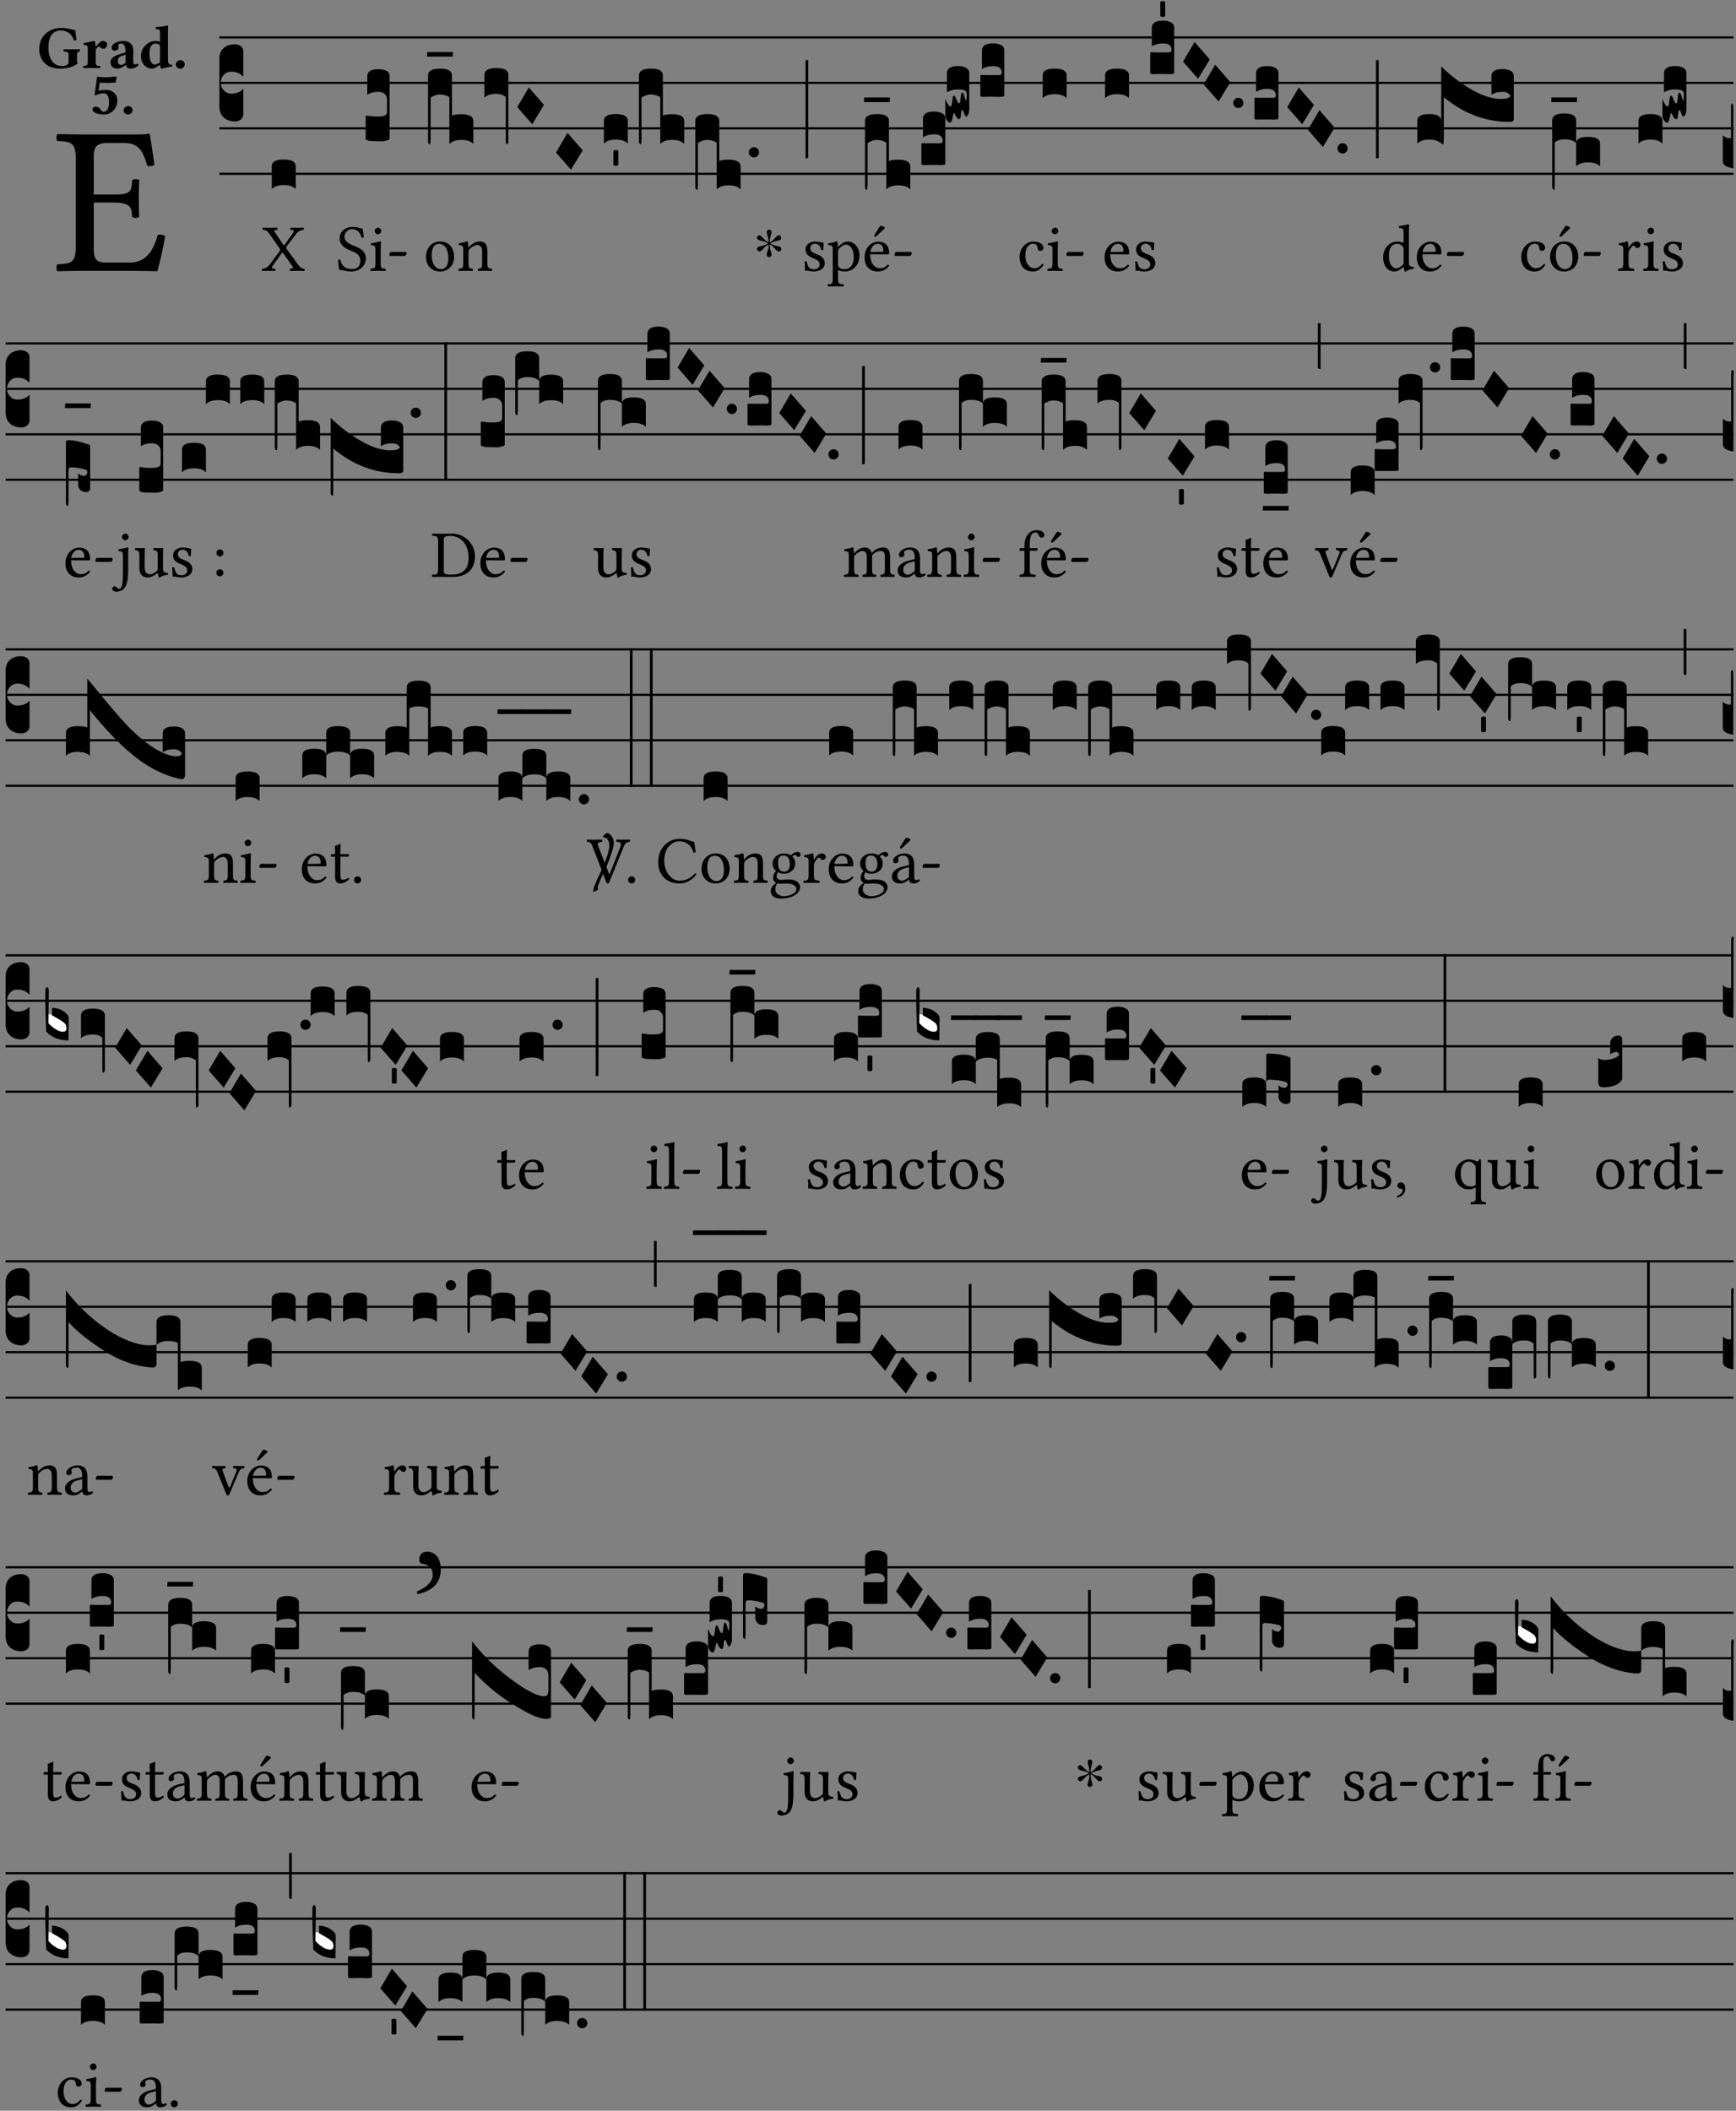 <?xml version="1.0" encoding="UTF-8" standalone="no"?>
<!DOCTYPE svg PUBLIC "-//W3C//DTD SVG 1.1//EN" "http://www.w3.org/Graphics/SVG/1.1/DTD/svg11.dtd">
<svg xmlns="http://www.w3.org/2000/svg" xmlns:xlink="http://www.w3.org/1999/xlink" version="1.1" width="311pt" height="378pt" viewBox="0 0 311 378">
<rect x="0" y="0" width="311" height="378" fill="#808080" stroke="none"/>
<g enable-background="new">
<clipPath id="cp0">
<path transform="matrix(1,0,0,-1,-71,16251)" d="M 0 0 L 453.543 0 L 453.543 16322.79 L 0 16322.79 Z "/>
</clipPath>
<g clip-path="url(#cp0)">
<symbol id="font_1_26">
<path d="M .269 .363 L .178 .363 L .178 .543 C .178 .587 .19 .607 .244 .607 L .319 .607 C .394 .607 .41 .567 .432 .498 C .444 .496 .455 .498 .465 .503 C .46 .544 .445 .64 .443 .648 C .443 .65 .442 .651 .439 .651 C .422 .648 .414 .647 .39 .647 L .135 .647 C .105 .647 .046 .648 .006 .649 C 0 .643 0 .622 .006 .616 C .076 .613 .093 .608 .093 .525 L .093 .124 C .093 .041 .076 .036 .006 .033 C 0 .027 0 .006 .006 0 C .043 .001 .103 .002 .136 .002 L .351 .002 C .399 .002 .479 0 .479 0 C .493 .05 .508 .116 .516 .167 C .506 .173 .494 .175 .481 .172 C .461 .1 .426 .041 .35 .041 L .234 .041 C .192 .041 .178 .057 .178 .104 L .178 .325 L .269 .325 C .354 .325 .357 .302 .36 .257 C .366 .251 .387 .251 .393 .257 C .392 .283 .391 .311 .391 .345 C .391 .373 .392 .407 .393 .431 C .387 .437 .366 .437 .36 .431 C .357 .376 .354 .363 .269 .363 Z "/>
</symbol>
<use xlink:href="#font_1_26" transform="matrix(37.858,0,0,-37.858,10.058,48.578)"/>
<symbol id="font_2_28">
<path d="M .362 .668 C .264 .668 .175 .637 .106 .575 C .039 .515 0 .425 0 .317 C 0 .227 .036 .134 .105 .076 C .168 .022 .247 0 .352 0 C .464 0 .572 .034 .636 .088 C .626 .097 .621 .105 .621 .116 L .621 .233 C .621 .268 .636 .278 .664 .281 C .67 .287 .67 .312 .664 .318 C .636 .317 .589 .316 .551 .316 C .514 .316 .448 .317 .403 .318 C .397 .312 .397 .287 .403 .281 C .455 .277 .481 .273 .481 .233 L .481 .084 C .449 .052 .425 .042 .374 .042 C .205 .042 .151 .205 .151 .337 C .151 .423 .164 .501 .201 .552 C .24 .605 .295 .626 .348 .626 C .478 .626 .544 .549 .569 .463 C .585 .461 .601 .463 .613 .469 C .604 .511 .599 .561 .592 .633 C .54 .633 .487 .668 .362 .668 Z "/>
</symbol>
<symbol id="font_2_53">
<path d="M .208 .27 C .208 .306 .219 .321 .232 .336 C .24 .346 .249 .353 .264 .353 C .273 .353 .284 .344 .292 .334 C .299 .326 .316 .318 .339 .318 C .368 .318 .396 .348 .396 .39 C .396 .416 .366 .446 .33 .446 C .295 .446 .257 .416 .211 .35 L .207 .35 C .205 .38 .2 .429 .2 .429 C .199 .438 .191 .446 .177 .446 C .13 .434 .077 .42 .011 .413 C .009 .407 .011 .388 .013 .382 C .068 .377 .078 .368 .078 .311 L .078 .124 C .078 .041 .067 .039 .006 .034 C 0 .028 0 .006 .006 0 C .048 .001 .09 .002 .143 .002 C .196 .002 .237 .001 .28 0 C .286 .006 .286 .028 .28 .034 C .219 .038 .208 .041 .208 .124 L .208 .27 Z "/>
</symbol>
<symbol id="font_2_42">
<path d="M .251 .059 C .258 .018 .285 0 .329 0 C .384 0 .423 .021 .46 .056 C .458 .068 .454 .076 .442 .084 C .429 .074 .419 .07 .4 .07 C .378 .07 .372 .088 .372 .137 L .374 .281 C .374 .425 .285 .454 .203 .454 C .13 .454 .018 .412 .018 .346 C .018 .318 .03 .296 .069 .296 C .105 .296 .131 .318 .131 .342 C .131 .347 .13 .353 .129 .359 C .127 .369 .125 .379 .127 .389 C .128 .4 .136 .412 .169 .412 C .211 .412 .246 .394 .246 .267 L .179 .246 C .074 .213 0 .184 0 .105 C 0 .036 .038 0 .125 0 C .154 0 .212 .032 .245 .058 L .251 .059 M .246 .228 L .246 .096 C .221 .076 .196 .06 .178 .06 C .135 .06 .12 .089 .12 .12 C .12 .157 .123 .188 .194 .211 L .246 .228 Z "/>
</symbol>
<symbol id="font_2_45">
<path d="M .318 .058 C .32 .034 .322 .017 .322 .017 C .323 .005 .331 0 .345 0 C .382 .01 .442 .024 .511 .033 C .513 .039 .511 .059 .509 .065 C .455 .07 .444 .086 .444 .143 L .444 .593 C .444 .658 .447 .695 .447 .695 C .447 .704 .44 .708 .431 .708 C .394 .696 .314 .685 .243 .682 C .24 .67 .241 .657 .246 .648 C .309 .643 .314 .642 .314 .573 L .314 .443 C .295 .449 .271 .454 .242 .454 C .113 .454 0 .341 0 .208 C 0 .149 .021 .08 .07 .042 C .106 .014 .131 0 .187 0 C .214 0 .288 .044 .309 .058 L .318 .058 M .315 .105 C .294 .088 .241 .066 .229 .066 C .179 .066 .14 .122 .14 .239 C .14 .292 .146 .338 .165 .369 C .182 .396 .209 .412 .239 .412 C .265 .412 .29 .409 .314 .376 L .314 .13 C .314 .122 .314 .113 .315 .105 Z "/>
</symbol>
<symbol id="font_2_f">
<path d="M 0 .068 C 0 .03 .032 0 .072 0 C .112 0 .146 .032 .146 .07 C .146 .109 .114 .139 .074 .139 C .034 .139 0 .107 0 .068 Z "/>
</symbol>
<symbol id="font_2_16">
<path d="M .271 .198 C .271 .1 .236 .044 .181 .044 C .161 .044 .142 .064 .126 .089 C .113 .109 .088 .128 .051 .128 C .015 .128 0 .103 0 .081 C 0 .064 .015 .041 .04 .028 C .079 .008 .139 0 .187 0 C .32 0 .407 .109 .407 .229 C .407 .329 .335 .404 .217 .404 C .186 .404 .123 .397 .099 .391 L .118 .523 C .15 .52 .221 .518 .263 .518 C .299 .518 .317 .52 .378 .524 L .397 .61 L .374 .623 C .301 .616 .264 .61 .204 .61 C .163 .61 .131 .616 .074 .62 L .034 .322 L .047 .314 C .12 .341 .138 .348 .188 .348 C .235 .348 .271 .298 .271 .198 Z "/>
</symbol>
<use xlink:href="#font_2_28" transform="matrix(10.909,0,0,-10.909,7.029,12.288)"/>
<use xlink:href="#font_2_53" transform="matrix(10.909,0,0,-10.909,14.873,12.201)"/>
<use xlink:href="#font_2_42" transform="matrix(10.909,0,0,-10.909,19.804,12.288)"/>
<use xlink:href="#font_2_45" transform="matrix(10.909,0,0,-10.909,25.247,12.288)"/>
<use xlink:href="#font_2_f" transform="matrix(10.909,0,0,-10.909,31.498,12.288)"/>
<use xlink:href="#font_2_16" transform="matrix(10.909,0,0,-10.909,16.58,20.502)"/>
<use xlink:href="#font_2_f" transform="matrix(10.909,0,0,-10.909,22.155,20.502)"/>
<path transform="matrix(1,0,0,-1,39.295,6.704)" stroke-width=".388" stroke-linecap="butt" stroke-miterlimit="10" stroke-linejoin="miter" fill="none" stroke="#000000" d="M 0 0 L 271.249 0 "/>
<path transform="matrix(1,0,0,-1,39.295,14.845)" stroke-width=".388" stroke-linecap="butt" stroke-miterlimit="10" stroke-linejoin="miter" fill="none" stroke="#000000" d="M 0 0 L 271.249 0 "/>
<path transform="matrix(1,0,0,-1,39.295,22.985)" stroke-width=".388" stroke-linecap="butt" stroke-miterlimit="10" stroke-linejoin="miter" fill="none" stroke="#000000" d="M 0 0 L 271.249 0 "/>
<path transform="matrix(1,0,0,-1,39.295,31.126)" stroke-width=".388" stroke-linecap="butt" stroke-miterlimit="10" stroke-linejoin="miter" fill="none" stroke="#000000" d="M 0 0 L 271.249 0 "/>
<symbol id="font_3_d">
<path d="M 0 .106 L 0 .432 C 0 .465 .01 .491 .029 .508 C .048 .526 .075 .535 .108 .535 C .127 .534 .141 .529 .151 .52 C .161 .511 .166 .5 .166 .486 L .166 .31 L .156 .319 C .137 .336 .112 .345 .082 .345 C .054 .345 .033 .332 .019 .306 C .013 .295 .01 .282 .01 .268 C .01 .255 .013 .242 .02 .23 C .027 .219 .035 .21 .046 .203 C .057 .196 .069 .193 .082 .193 C .113 .193 .137 .201 .156 .217 L .166 .227 L .166 .05 C .166 .039 .163 .03 .157 .023 C .152 .015 .145 .009 .136 .006 C .127 .002 .118 0 .108 0 C .075 .001 .048 .01 .029 .029 C .01 .047 0 .073 0 .106 Z "/>
</symbol>
<use xlink:href="#font_3_d" transform="matrix(25.843,0,0,-25.843,39.295,21.757)"/>
<symbol id="font_1_39">
<path d="M .537 .104 L .384 .314 C .374 .327 .368 .337 .368 .347 C .368 .356 .369 .365 .378 .377 L .515 .554 C .55 .599 .581 .612 .626 .616 C .632 .622 .632 .643 .626 .649 C .596 .648 .559 .647 .536 .647 C .513 .647 .471 .648 .431 .649 C .425 .643 .425 .622 .431 .616 C .475 .613 .494 .607 .47 .574 L .347 .399 C .341 .391 .335 .387 .331 .387 C .328 .387 .324 .391 .319 .398 L .209 .562 C .18 .602 .176 .613 .232 .616 C .238 .622 .238 .643 .232 .649 C .195 .648 .158 .647 .118 .647 C .079 .647 .046 .648 .016 .649 C .01 .643 .011 .622 .017 .616 C .059 .613 .078 .608 .119 .549 L .261 .346 C .269 .334 .275 .326 .275 .316 C .275 .31 .271 .301 .265 .293 L .117 .095 C .083 .049 .051 .037 .006 .033 C 0 .027 0 .006 .006 0 C .036 .001 .073 .002 .096 .002 C .119 .002 .161 .001 .201 0 C .207 .006 .207 .027 .201 .033 C .157 .036 .138 .041 .162 .075 L .294 .26 C .3 .268 .306 .274 .309 .274 C .313 .274 .317 .271 .323 .263 L .447 .087 C .475 .047 .479 .036 .423 .033 C .417 .027 .417 .006 .423 0 C .46 .001 .497 .002 .537 .002 C .576 .002 .609 .001 .639 0 C .645 .006 .644 .027 .638 .033 C .596 .036 .579 .046 .537 .104 Z "/>
</symbol>
<use xlink:href="#font_1_39" transform="matrix(11.955,0,0,-11.955,46.899,48.526)"/>
<symbol id="font_3_40">
<path d="M .082 .205 C .101 .205 .116 .203 .128 .2 C .141 .197 .15 .191 .156 .184 C .163 .177 .166 .169 .166 .158 L .166 0 C .148 .019 .12 .028 .083 .028 C .046 .028 .018 .019 0 0 L 0 .158 C 0 .189 .027 .205 .082 .205 Z "/>
</symbol>
<use xlink:href="#font_3_40" transform="matrix(25.843,0,0,-25.843,48.687,33.865)"/>
<symbol id="font_1_34">
<path d="M .368 .641 C .31 .649 .312 .668 .214 .668 C .113 .668 .024 .601 .024 .495 C .024 .39 .111 .342 .199 .308 C .259 .285 .333 .257 .333 .159 C .333 .078 .288 .036 .208 .036 C .115 .036 .055 .079 .033 .178 C .02 .182 .01 .18 0 .175 C .004 .098 .008 .072 .02 .023 C .083 .023 .111 0 .2 0 C .245 0 .288 .011 .323 .033 C .381 .069 .417 .13 .417 .194 C .417 .3 .337 .347 .255 .378 C .195 .4 .095 .438 .095 .522 C .095 .578 .146 .634 .205 .634 C .302 .634 .333 .572 .353 .506 C .364 .504 .377 .505 .386 .512 C .382 .56 .378 .588 .368 .641 Z "/>
</symbol>
<symbol id="font_1_4a">
<path d="M .157 .124 L .157 .323 C .157 .373 .161 .437 .161 .437 C .161 .441 .156 .444 .148 .444 C .12 .433 .08 .424 .011 .415 C .009 .409 .011 .393 .013 .387 C .068 .382 .078 .376 .078 .319 L .078 .124 C .078 .041 .067 .038 .006 .033 C 0 .027 0 .006 .006 0 C .039 .001 .078 .002 .118 .002 C .158 .002 .196 .001 .229 0 C .235 .006 .235 .027 .229 .033 C .168 .037 .157 .041 .157 .124 M .066 .601 C .066 .575 .09 .549 .114 .549 C .142 .549 .166 .576 .166 .597 C .166 .621 .145 .649 .118 .649 C .094 .649 .066 .625 .066 .601 Z "/>
</symbol>
<symbol id="font_1_e">
<path d="M .231 0 C .244 0 .258 .028 .258 .04 C .258 .05 .254 .06 .244 .06 L .025 .06 C .013 .06 0 .037 0 .019 C 0 .009 .006 0 .015 0 L .231 0 Z "/>
</symbol>
<use xlink:href="#font_1_34" transform="matrix(11.955,0,0,-11.955,60.563,48.622)"/>
<use xlink:href="#font_1_4a" transform="matrix(11.955,0,0,-11.955,66.325,48.526)"/>
<use xlink:href="#font_1_e" transform="matrix(11.955,0,0,-11.955,69.756,45.836)"/>
<symbol id="font_3_105">
<path d="M 0 .016 L 0 .169 C 0 .175 .002 .178 .006 .178 L .01 .178 C .031 .174 .051 .172 .069 .172 C .073 .172 .077 .172 .081 .172 C .085 .172 .089 .172 .092 .172 C .096 .173 .099 .173 .102 .173 C .117 .173 .128 .176 .136 .181 C .144 .186 .148 .193 .148 .202 L .148 .289 C .148 .299 .146 .308 .142 .315 C .138 .323 .131 .33 .122 .335 C .113 .34 .102 .343 .089 .343 C .057 .343 .031 .336 .011 .322 L .011 .451 C .011 .484 .037 .5 .089 .5 C .11 .5 .128 .496 .143 .489 C .158 .482 .166 .469 .166 .451 L .166 .017 C .166 .013 .16 .009 .147 .006 C .135 .002 .122 0 .107 0 C .104 0 .099 0 .094 .001 C .089 .001 .082 .001 .074 .001 C .052 .001 .036 .002 .027 .003 C .009 .006 0 .011 0 .016 Z "/>
</symbol>
<use xlink:href="#font_3_105" transform="matrix(25.843,0,0,-25.843,65.513,25.311)"/>
<symbol id="font_1_50">
<path d="M 0 .215 C 0 .113 .068 0 .21 0 C .274 0 .323 .023 .357 .056 C .402 .1 .422 .163 .422 .224 C .422 .328 .365 .449 .212 .449 C .146 .449 .092 .422 .055 .379 C .019 .336 0 .278 0 .215 M .197 .414 C .283 .414 .336 .336 .336 .192 C .336 .066 .271 .035 .224 .035 C .12 .035 .086 .161 .086 .238 C .086 .325 .107 .414 .197 .414 Z "/>
</symbol>
<symbol id="font_1_4f">
<path d="M .164 .36 C .158 .353 .152 .351 .152 .36 C .151 .387 .149 .426 .144 .436 C .142 .441 .14 .444 .132 .444 C .104 .433 .078 .424 .009 .415 C .007 .409 .009 .393 .011 .387 C .065 .382 .076 .377 .076 .319 L .076 .124 C .076 .042 .066 .038 .006 .033 C 0 .027 0 .006 .006 0 C .036 .001 .076 .002 .116 .002 C .156 .002 .186 .001 .216 0 C .222 .006 .222 .027 .216 .033 C .165 .038 .155 .042 .155 .124 L .155 .288 C .155 .309 .164 .321 .172 .33 C .21 .367 .255 .389 .294 .389 C .314 .389 .335 .376 .347 .353 C .357 .333 .359 .306 .359 .276 L .359 .124 C .359 .042 .349 .038 .297 .033 C .292 .027 .292 .006 .297 0 C .327 .001 .359 .002 .399 .002 C .439 .002 .475 .001 .505 0 C .51 .006 .51 .027 .505 .033 C .449 .038 .438 .042 .438 .124 L .438 .273 C .438 .328 .434 .376 .411 .407 C .394 .429 .363 .441 .328 .441 C .279 .441 .223 .428 .164 .36 Z "/>
</symbol>
<use xlink:href="#font_1_50" transform="matrix(11.955,0,0,-11.955,76.305,48.622)"/>
<use xlink:href="#font_1_4f" transform="matrix(11.955,0,0,-11.955,82.08,48.526)"/>
<symbol id="font_3_1b4">
<path d="M 0 .021 L 0 .476 C 0 .508 .028 .524 .084 .524 C .139 .524 .166 .508 .166 .476 L .166 .198 C .179 .205 .2 .208 .23 .208 C .286 .208 .314 .192 .314 .16 L .314 .002 C .296 .021 .268 .03 .231 .03 C .194 .03 .166 .021 .148 .002 L .148 .325 C .144 .328 .14 .331 .135 .333 C .13 .335 .125 .337 .12 .339 C .115 .34 .109 .342 .102 .343 C .096 .344 .09 .344 .083 .345 C .071 .345 .058 .342 .045 .337 C .032 .332 .023 .327 .018 .323 L .018 .047 C .018 .035 .018 .026 .017 .02 C .017 .014 .017 .01 .016 .007 C .016 .004 .016 .002 .015 .001 C .014 0 .013 0 .011 0 C .008 .001 .006 .002 .004 .004 C .003 .005 .002 .008 .001 .011 C 0 .014 0 .017 0 .021 Z "/>
</symbol>
<symbol id="font_3_73">
<path d="M .002 .032 L .18 .032 L .178 0 L 0 0 L .002 .032 Z "/>
</symbol>
<symbol id="font_3_f3">
<path d="M 0 .48 C 0 .496 .007 .508 .02 .516 C .034 .524 .055 .528 .083 .528 C .138 .528 .166 .512 .166 .48 L .166 .021 C .166 .009 .162 .002 .155 0 C .153 0 .152 0 .151 .001 C .15 .002 .15 .004 .149 .007 C .149 .01 .149 .014 .148 .02 C .148 .026 .148 .035 .148 .047 L .148 .327 C .131 .342 .11 .349 .083 .349 C .045 .349 .017 .34 0 .323 L 0 .48 Z "/>
</symbol>
<symbol id="font_3_1a">
<path d="M 0 .119 L .08 .255 L .185 .134 L .104 0 L 0 .119 Z "/>
</symbol>
<symbol id="font_3_59">
<path d="M 0 .103 C .004 .107 .01 .109 .017 .109 C .025 .109 .031 .107 .034 .103 L .034 .006 C .031 .002 .026 0 .017 0 C .009 0 .003 .002 0 .006 L 0 .103 Z "/>
</symbol>
<symbol id="font_3_b">
<path d="M .06 .01 C .053 .003 .044 0 .035 0 C .026 0 .018 .003 .011 .01 C .004 .017 0 .025 0 .035 C 0 .046 .004 .054 .011 .061 C .018 .068 .026 .071 .035 .071 C .044 .071 .053 .068 .06 .061 C .067 .054 .071 .046 .071 .035 C .071 .025 .067 .017 .06 .01 Z "/>
</symbol>
<symbol id="font_3_34">
<path d="M .019 .682 L .019 .003 C .009 .002 .003 .001 0 0 L 0 .679 C .003 .681 .01 .682 .019 .682 Z "/>
</symbol>
<use xlink:href="#font_3_1b4" transform="matrix(25.843,0,0,-25.843,76.683,25.829)"/>
<use xlink:href="#font_3_73" transform="matrix(25.843,0,0,-25.843,76.502,10.144)"/>
<use xlink:href="#font_3_f3" transform="matrix(25.843,0,0,-25.843,86.785,25.829)"/>
<use xlink:href="#font_3_1a" transform="matrix(25.843,0,0,-25.843,92.667,22.248)"/>
<use xlink:href="#font_3_1a" transform="matrix(25.843,0,0,-25.843,99.604,30.389)"/>
<use xlink:href="#font_3_40" transform="matrix(25.843,0,0,-25.843,108.186,25.724)"/>
<use xlink:href="#font_3_59" transform="matrix(25.843,0,0,-25.843,109.891,29.687)"/>
<use xlink:href="#font_3_1b4" transform="matrix(25.843,0,0,-25.843,114.463,25.829)"/>
<use xlink:href="#font_3_1b4" transform="matrix(25.843,0,0,-25.843,124.564,33.968)"/>
<use xlink:href="#font_3_b" transform="matrix(25.843,0,0,-25.843,134.148,28.191)"/>
<use xlink:href="#font_3_34" transform="matrix(25.843,0,0,-25.843,144.309,28.373)"/>
<symbol id="font_4_25">
<path d="M .172 .184 L .172 .191 C .145 .174 .128 .162 .12 .155 C .113 .149 .099 .134 .078 .11 C .064 .094 .05 .086 .036 .086 C .014 .089 .002 .101 0 .121 C 0 .14 .013 .154 .039 .161 C .046 .163 .053 .165 .062 .166 C .097 .173 .128 .184 .154 .199 C .157 .201 .161 .203 .165 .206 L .154 .213 C .135 .226 .107 .236 .068 .243 C .024 .251 .001 .267 0 .29 C 0 .307 .008 .319 .023 .324 C .027 .325 .031 .326 .034 .326 C .048 .326 .064 .315 .082 .294 C .11 .263 .139 .24 .168 .223 L .172 .221 L .172 .234 C .172 .261 .167 .292 .157 .325 C .15 .348 .147 .365 .147 .376 C .147 .393 .155 .404 .171 .409 C .174 .41 .178 .411 .182 .411 C .199 .411 .21 .403 .216 .387 C .217 .383 .218 .379 .218 .374 C .218 .365 .215 .349 .208 .328 C .197 .296 .191 .268 .191 .245 L .191 .219 L .198 .223 C .221 .236 .245 .257 .27 .287 C .293 .314 .312 .328 .326 .328 C .345 .328 .356 .319 .361 .301 C .362 .297 .362 .293 .362 .289 C .362 .27 .352 .257 .331 .251 C .325 .25 .318 .248 .311 .247 C .277 .242 .244 .23 .213 .213 L .199 .205 L .207 .2 C .234 .183 .267 .172 .304 .166 C .338 .161 .357 .15 .362 .134 L .363 .122 C .363 .101 .354 .089 .336 .086 L .328 .085 C .311 .085 .291 .099 .268 .128 C .242 .159 .219 .179 .198 .188 L .191 .191 L .191 .184 C .191 .145 .198 .108 .211 .072 C .216 .058 .219 .047 .219 .04 C .219 .023 .211 .01 .195 .003 C .19 .001 .185 0 .18 0 C .165 0 .154 .008 .148 .023 C .146 .028 .145 .032 .145 .037 C .145 .049 .149 .064 .156 .083 C .167 .113 .173 .138 .173 .158 L .173 .167 L .172 .184 Z "/>
</symbol>
<use xlink:href="#font_4_25" transform="matrix(11.955,0,0,-11.955,135.617,46.051)"/>
<symbol id="font_1_54">
<path d="M 0 .148 C .004 .099 .007 .052 .007 .01 C .017 .012 .027 .013 .032 .013 C .039 .013 .045 .013 .052 .011 C .079 .004 .106 0 .143 0 C .199 0 .302 .027 .302 .126 C .302 .194 .253 .234 .185 .259 C .125 .282 .085 .297 .085 .352 C .085 .393 .121 .416 .155 .416 C .177 .416 .235 .408 .248 .323 C .254 .317 .274 .318 .28 .324 C .283 .36 .285 .397 .286 .43 C .255 .435 .207 .449 .155 .449 C .081 .449 .014 .401 .014 .337 C .014 .264 .047 .233 .124 .201 C .207 .167 .226 .146 .226 .103 C .226 .054 .178 .033 .141 .033 C .102 .033 .08 .046 .07 .057 C .048 .08 .037 .124 .031 .149 C .025 .155 .006 .154 0 .148 Z "/>
</symbol>
<symbol id="font_1_51">
<path d="M .154 .602 C .153 .632 .151 .658 .146 .668 C .144 .673 .142 .676 .134 .676 C .106 .665 .08 .656 .011 .647 C .009 .641 .011 .625 .013 .619 C .067 .614 .078 .609 .078 .551 L .078 .124 C .078 .041 .067 .036 .006 .033 C 0 .027 0 .006 .006 0 C .041 .001 .078 .002 .118 .002 C .158 .002 .206 .001 .239 0 C .245 .006 .245 .027 .239 .033 C .168 .037 .157 .041 .157 .124 L .157 .232 C .157 .245 .161 .244 .171 .24 C .196 .23 .226 .224 .258 .224 C .314 .224 .364 .241 .405 .28 C .452 .326 .479 .388 .479 .469 C .479 .575 .404 .673 .302 .673 C .256 .673 .205 .643 .165 .598 C .159 .592 .155 .592 .154 .602 M .173 .565 C .199 .597 .245 .627 .274 .627 C .338 .627 .393 .555 .393 .442 C .393 .36 .364 .258 .252 .258 C .234 .258 .199 .263 .181 .279 C .161 .297 .157 .303 .157 .339 L .157 .521 C .157 .542 .161 .551 .173 .565 Z "/>
</symbol>
<symbol id="font_1_a9">
<path d="M .349 .103 C .312 .065 .283 .049 .225 .049 C .189 .049 .147 .07 .116 .121 C .096 .154 .084 .2 .084 .258 L .35 .256 C .362 .256 .369 .262 .369 .273 C .369 .357 .339 .447 .2 .447 C .113 .447 0 .364 0 .212 C 0 .156 .014 .102 .047 .064 C .081 .024 .128 0 .2 0 C .276 0 .33 .035 .37 .087 C .367 .097 .361 .102 .349 .103 M .087 .292 C .106 .405 .176 .414 .2 .414 C .238 .414 .283 .393 .283 .309 C .283 .3 .279 .295 .268 .295 L .087 .292 M .233 .681 L .157 .562 C .149 .549 .146 .545 .146 .534 C .146 .527 .153 .521 .16 .521 C .167 .521 .175 .525 .19 .54 L .305 .649 L .302 .66 C .279 .682 .253 .683 .247 .683 C .242 .683 .236 .682 .233 .681 Z "/>
</symbol>
<use xlink:href="#font_1_54" transform="matrix(11.955,0,0,-11.955,144.141,48.622)"/>
<use xlink:href="#font_1_51" transform="matrix(11.955,0,0,-11.955,148.253,51.299)"/>
<use xlink:href="#font_1_a9" transform="matrix(11.955,0,0,-11.955,154.877,48.622)"/>
<use xlink:href="#font_1_e" transform="matrix(11.955,0,0,-11.955,160.256,45.836)"/>
<symbol id="font_3_104">
<path d="M .131 0 C .126 0 .118 0 .107 .001 C .096 .001 .087 .001 .078 .001 C .07 .001 .06 .001 .049 .001 C .038 0 .031 0 .028 0 C .016 0 .008 .001 .005 .002 C .002 .003 0 .005 0 .009 L 0 .143 C 0 .149 .002 .152 .006 .152 L .01 .152 C .015 .151 .036 .151 .075 .151 L .109 .151 C .12 .151 .128 .151 .132 .151 C .137 .152 .14 .153 .143 .155 C .146 .158 .148 .162 .148 .168 C .148 .198 .128 .213 .089 .213 C .057 .213 .031 .206 .011 .192 L .011 .321 C .011 .354 .037 .371 .089 .371 C .11 .371 .128 .367 .143 .359 C .158 .352 .166 .339 .166 .321 L .166 .01 C .166 .008 .165 .006 .164 .005 C .163 .004 .161 .003 .158 .002 C .155 .001 .151 .001 .146 .001 C .142 0 .137 0 .131 0 Z "/>
</symbol>
<symbol id="font_3_10e">
<path d="M 0 .046 L 0 .165 C .001 .163 .003 .158 .006 .151 C .009 .144 .012 .138 .015 .133 C .018 .128 .021 .123 .025 .119 C .029 .115 .033 .113 .036 .113 C .04 .113 .043 .119 .045 .131 C .047 .143 .049 .156 .05 .169 C .052 .181 .055 .188 .059 .188 C .065 .188 .071 .18 .077 .162 C .083 .144 .089 .135 .096 .135 C .101 .135 .104 .147 .106 .171 C .108 .195 .111 .208 .116 .208 C .121 .208 .126 .204 .129 .195 C .132 .185 .135 .176 .137 .167 C .139 .157 .141 .153 .143 .153 C .146 .153 .148 .17 .148 .202 C .148 .212 .143 .22 .134 .224 C .125 .228 .11 .231 .089 .231 C .057 .231 .031 .224 .011 .21 L .011 .343 C .011 .376 .037 .393 .089 .393 C .11 .393 .128 .389 .143 .381 C .158 .373 .166 .361 .166 .343 L .166 .094 C .166 .081 .164 .069 .159 .059 C .155 .049 .151 .043 .146 .043 C .143 .043 .14 .045 .137 .05 C .134 .054 .132 .06 .13 .066 C .129 .072 .127 .077 .124 .082 C .121 .086 .119 .088 .116 .088 C .113 .088 .11 .077 .108 .056 C .107 .035 .103 .025 .096 .025 C .089 .025 .084 .028 .079 .036 C .075 .042 .071 .049 .068 .056 C .065 .063 .062 .067 .059 .067 C .057 .066 .054 .055 .05 .034 C .046 .012 .04 .001 .033 .001 C .026 -0 .018 .005 .011 .017 C .004 .027 0 .037 0 .046 Z "/>
</symbol>
<use xlink:href="#font_3_1b4" transform="matrix(25.843,0,0,-25.843,154.961,33.968)"/>
<use xlink:href="#font_3_73" transform="matrix(25.843,0,0,-25.843,154.78,18.285)"/>
<use xlink:href="#font_3_104" transform="matrix(25.843,0,0,-25.843,165.063,29.562)"/>
<use xlink:href="#font_3_10e" transform="matrix(25.843,0,0,-25.843,169.353,21.981)"/>
<use xlink:href="#font_3_104" transform="matrix(25.843,0,0,-25.843,175.63,17.352)"/>
<symbol id="font_1_44">
<path d="M .361 .101 C .357 .11 .349 .114 .34 .115 C .306 .071 .263 .049 .22 .049 C .147 .049 .086 .123 .086 .24 C .086 .35 .134 .416 .2 .416 C .259 .416 .267 .381 .271 .346 C .274 .319 .288 .31 .309 .31 C .33 .31 .358 .323 .358 .354 C .358 .409 .301 .449 .205 .449 C .106 .449 0 .36 0 .218 C 0 .089 .072 0 .198 0 C .258 0 .311 .019 .361 .101 Z "/>
</symbol>
<use xlink:href="#font_1_44" transform="matrix(11.955,0,0,-11.955,182.65,48.622)"/>
<use xlink:href="#font_1_4a" transform="matrix(11.955,0,0,-11.955,187.612,48.526)"/>
<use xlink:href="#font_1_e" transform="matrix(11.955,0,0,-11.955,191.043,45.836)"/>
<use xlink:href="#font_3_40" transform="matrix(25.843,0,0,-25.843,186.8,17.585)"/>
<symbol id="font_1_46">
<path d="M .349 .103 C .312 .065 .283 .049 .225 .049 C .189 .049 .147 .07 .116 .121 C .096 .154 .084 .2 .084 .258 L .35 .256 C .362 .256 .369 .262 .369 .273 C .369 .357 .339 .447 .2 .447 C .113 .447 0 .364 0 .212 C 0 .156 .014 .102 .047 .064 C .081 .024 .128 0 .2 0 C .276 0 .33 .035 .37 .087 C .367 .097 .361 .102 .349 .103 M .087 .292 C .106 .405 .176 .414 .2 .414 C .238 .414 .283 .393 .283 .309 C .283 .3 .279 .295 .268 .295 L .087 .292 Z "/>
</symbol>
<use xlink:href="#font_1_46" transform="matrix(11.955,0,0,-11.955,197.885,48.622)"/>
<use xlink:href="#font_1_54" transform="matrix(11.955,0,0,-11.955,203.361,48.622)"/>
<use xlink:href="#font_3_40" transform="matrix(25.843,0,0,-25.843,197.97,17.585)"/>
<use xlink:href="#font_3_104" transform="matrix(25.843,0,0,-25.843,206.061,13.281)"/>
<use xlink:href="#font_3_59" transform="matrix(25.843,0,0,-25.843,207.863,3.027)"/>
<use xlink:href="#font_3_1a" transform="matrix(25.843,0,0,-25.843,211.943,14.108)"/>
<use xlink:href="#font_3_1a" transform="matrix(25.843,0,0,-25.843,215.625,18.179)"/>
<use xlink:href="#font_3_b" transform="matrix(25.843,0,0,-25.843,220.918,19.349)"/>
<use xlink:href="#font_3_104" transform="matrix(25.843,0,0,-25.843,224.74,21.421)"/>
<use xlink:href="#font_3_1a" transform="matrix(25.843,0,0,-25.843,230.606,22.248)"/>
<use xlink:href="#font_3_1a" transform="matrix(25.843,0,0,-25.843,234.304,26.319)"/>
<use xlink:href="#font_3_b" transform="matrix(25.843,0,0,-25.843,239.598,27.491)"/>
<use xlink:href="#font_3_34" transform="matrix(25.843,0,0,-25.843,246.504,28.373)"/>
<symbol id="font_1_45">
<path d="M .295 .063 C .3 .067 .309 .069 .31 .062 C .313 .038 .321 .003 .321 .003 C .329 0 .334 .001 .34 .003 C .362 .021 .397 .036 .458 .043 C .464 .049 .464 .064 .458 .07 C .394 .075 .385 .094 .385 .143 L .385 .596 C .385 .661 .389 .701 .389 .701 C .389 .708 .385 .711 .376 .711 C .351 .701 .276 .687 .236 .684 C .234 .676 .236 .66 .242 .654 C .245 .654 .248 .654 .251 .654 C .295 .651 .306 .651 .306 .572 L .306 .444 C .306 .437 .304 .435 .297 .435 C .293 .435 .252 .452 .219 .452 C .153 .452 .109 .43 .069 .392 C .026 .349 0 .29 0 .216 C 0 .093 .062 .003 .17 .003 C .209 .003 .246 .023 .295 .063 M .306 .137 C .306 .118 .304 .11 .29 .098 C .253 .066 .221 .05 .196 .05 C .142 .05 .086 .109 .086 .234 C .086 .306 .1 .346 .115 .367 C .146 .414 .188 .417 .208 .417 C .244 .417 .269 .404 .289 .381 C .303 .365 .306 .358 .306 .327 L .306 .137 Z "/>
</symbol>
<use xlink:href="#font_1_45" transform="matrix(11.955,0,0,-11.955,247.792,48.657)"/>
<use xlink:href="#font_1_46" transform="matrix(11.955,0,0,-11.955,253.818,48.622)"/>
<use xlink:href="#font_1_e" transform="matrix(11.955,0,0,-11.955,259.197,45.836)"/>
<symbol id="font_3_75d">
<path d="M .426 .363 C .394 .363 .368 .356 .348 .342 L .348 .471 C .348 .504 .374 .521 .426 .521 C .447 .521 .465 .517 .48 .509 C .495 .502 .503 .489 .503 .471 L .503 .173 C .503 .161 .493 .155 .472 .155 C .307 .155 .155 .212 .018 .326 L .018 .047 C .018 .035 .018 .026 .017 .02 C .017 .014 .017 .01 .016 .007 C .016 .004 .016 .002 .015 .001 C .014 0 .013 0 .011 0 C .008 .001 .006 .002 .004 .004 C .003 .005 .002 .008 .001 .011 C 0 .014 0 .017 0 .021 L 0 .539 C .073 .468 .149 .411 .23 .368 C .3 .331 .362 .313 .416 .314 C .451 .314 .473 .321 .48 .334 C .471 .353 .453 .363 .426 .363 Z "/>
</symbol>
<use xlink:href="#font_3_40" transform="matrix(25.843,0,0,-25.843,253.902,25.724)"/>
<use xlink:href="#font_3_75d" transform="matrix(25.843,0,0,-25.843,258.192,25.829)"/>
<symbol id="font_1_b3">
<path d="M 0 .215 C 0 .113 .068 0 .21 0 C .274 0 .323 .023 .357 .056 C .402 .1 .422 .163 .422 .224 C .422 .328 .365 .449 .212 .449 C .146 .449 .092 .422 .055 .379 C .019 .336 0 .278 0 .215 M .197 .414 C .283 .414 .336 .336 .336 .192 C .336 .066 .271 .035 .224 .035 C .12 .035 .086 .161 .086 .238 C .086 .325 .107 .414 .197 .414 M .229 .681 L .153 .562 C .145 .549 .142 .545 .142 .534 C .142 .527 .149 .521 .156 .521 C .163 .521 .171 .525 .186 .54 L .301 .649 L .298 .66 C .275 .682 .249 .683 .243 .683 C .238 .683 .232 .682 .229 .681 Z "/>
</symbol>
<use xlink:href="#font_1_44" transform="matrix(11.955,0,0,-11.955,272.529,48.622)"/>
<use xlink:href="#font_1_b3" transform="matrix(11.955,0,0,-11.955,277.694,48.622)"/>
<use xlink:href="#font_1_e" transform="matrix(11.955,0,0,-11.955,283.707,45.836)"/>
<symbol id="font_3_1b3">
<path d="M 0 .021 L 0 .48 C 0 .512 .028 .528 .084 .528 C .112 .528 .133 .524 .146 .516 C .159 .508 .166 .496 .166 .48 L .166 .326 C .17 .353 .197 .366 .248 .366 C .304 .366 .332 .35 .332 .319 L .332 .162 C .314 .18 .286 .189 .249 .189 C .212 .189 .184 .18 .166 .162 L .166 .323 C .149 .34 .121 .349 .083 .349 C .056 .349 .035 .342 .018 .327 L .018 .047 C .018 .035 .018 .026 .017 .02 C .017 .014 .017 .01 .016 .007 C .016 .004 .016 .002 .015 .001 C .014 0 .013 0 .011 0 C .008 .001 .006 .002 .004 .004 C .003 .005 .002 .008 .001 .011 C 0 .014 0 .017 0 .021 Z "/>
</symbol>
<symbol id="font_3_7f">
<path d="M .002 .032 L .18 .032 L .178 0 L 0 0 L .002 .032 Z "/>
</symbol>
<use xlink:href="#font_3_1b3" transform="matrix(25.843,0,0,-25.843,278.071,33.968)"/>
<use xlink:href="#font_3_7f" transform="matrix(25.843,0,0,-25.843,277.89,18.285)"/>
<symbol id="font_1_53">
<path d="M .156 .36 C .154 .4 .153 .426 .148 .436 C .146 .441 .144 .444 .136 .444 C .108 .433 .082 .424 .013 .415 C .011 .409 .013 .393 .015 .387 C .069 .382 .08 .377 .08 .319 L .08 .124 C .08 .041 .068 .037 .006 .033 C 0 .027 0 .006 .006 0 C .041 .001 .08 .002 .12 .002 C .16 .002 .206 .001 .241 0 C .247 .006 .247 .027 .241 .033 C .171 .038 .159 .041 .159 .124 L .159 .263 C .159 .289 .171 .312 .183 .33 C .194 .346 .217 .379 .229 .379 C .238 .379 .247 .377 .255 .366 C .262 .356 .274 .343 .291 .343 C .315 .343 .338 .368 .338 .393 C .338 .412 .32 .441 .278 .441 C .231 .441 .19 .397 .167 .358 C .161 .347 .156 .355 .156 .36 Z "/>
</symbol>
<use xlink:href="#font_1_53" transform="matrix(11.955,0,0,-11.955,289.848,48.526)"/>
<use xlink:href="#font_1_4a" transform="matrix(11.955,0,0,-11.955,294.343,48.526)"/>
<use xlink:href="#font_1_54" transform="matrix(11.955,0,0,-11.955,297.87,48.622)"/>
<symbol id="font_3_16">
<path d="M 0 .049 L 0 .228 C .009 .22 .018 .215 .025 .212 C .032 .209 .043 .208 .057 .208 L .057 .429 C .057 .442 .059 .448 .064 .448 L .065 .448 C .07 .447 .073 .437 .073 .416 L .073 0 C .024 .007 0 .024 0 .049 Z "/>
</symbol>
<use xlink:href="#font_3_40" transform="matrix(25.843,0,0,-25.843,293.531,25.724)"/>
<use xlink:href="#font_3_10e" transform="matrix(25.843,0,0,-25.843,297.821,21.981)"/>
<use xlink:href="#font_3_16" transform="matrix(25.843,0,0,-25.843,308.631,30.131)"/>
<path transform="matrix(1,0,0,-1,1,61.499)" stroke-width=".388" stroke-linecap="butt" stroke-miterlimit="10" stroke-linejoin="miter" fill="none" stroke="#000000" d="M 0 0 L 309.543 0 "/>
<path transform="matrix(1,0,0,-1,1,69.639)" stroke-width=".388" stroke-linecap="butt" stroke-miterlimit="10" stroke-linejoin="miter" fill="none" stroke="#000000" d="M 0 0 L 309.543 0 "/>
<path transform="matrix(1,0,0,-1,1,77.78)" stroke-width=".388" stroke-linecap="butt" stroke-miterlimit="10" stroke-linejoin="miter" fill="none" stroke="#000000" d="M 0 0 L 309.543 0 "/>
<path transform="matrix(1,0,0,-1,1,85.92)" stroke-width=".388" stroke-linecap="butt" stroke-miterlimit="10" stroke-linejoin="miter" fill="none" stroke="#000000" d="M 0 0 L 309.543 0 "/>
<use xlink:href="#font_3_d" transform="matrix(25.843,0,0,-25.843,1,76.551)"/>
<use xlink:href="#font_1_46" transform="matrix(11.955,0,0,-11.955,11.724,103.416)"/>
<use xlink:href="#font_1_e" transform="matrix(11.955,0,0,-11.955,17.104,100.631)"/>
<symbol id="font_3_1de">
<path d="M 0 .021 L 0 .444 C .001 .453 .007 .457 .02 .457 C .056 .456 .101 .447 .154 .428 C .163 .425 .168 .422 .168 .417 L .168 .122 C .168 .118 .167 .115 .166 .112 C .165 .109 .163 .106 .16 .104 C .157 .102 .154 .1 .15 .099 C .147 .098 .143 .097 .138 .097 C .123 .097 .111 .102 .1 .112 C .09 .122 .085 .133 .085 .146 L .085 .228 C .095 .216 .109 .21 .128 .209 C .133 .209 .137 .212 .141 .217 C .146 .222 .148 .228 .149 .235 C .148 .244 .144 .249 .138 .252 C .126 .256 .109 .26 .087 .264 C .065 .267 .048 .269 .035 .269 C .032 .269 .028 .268 .024 .265 C .021 .262 .019 .258 .018 .254 L .018 .047 C .018 .035 .018 .026 .017 .02 C .017 .014 .017 .01 .016 .007 C .016 .004 .016 .002 .015 .001 C .014 0 .013 0 .011 0 C .008 .001 .005 .003 .003 .007 C .001 .01 0 .015 0 .021 Z "/>
</symbol>
<use xlink:href="#font_3_1de" transform="matrix(25.843,0,0,-25.843,11.809,90.637)"/>
<use xlink:href="#font_3_7f" transform="matrix(25.843,0,0,-25.843,11.628,73.079)"/>
<symbol id="font_1_4b">
<path d="M .161 .54 L .161 .299 C .161 .167 .157 .044 .107 .044 C .096 .044 .083 .048 .076 .055 C .066 .065 .054 .081 .032 .081 C .021 .081 0 .061 0 .043 C 0 .014 .036 0 .055 0 C .076 0 .128 .003 .165 .034 C .212 .072 .24 .144 .24 .333 L .24 .544 C .24 .594 .244 .658 .244 .658 C .244 .662 .239 .665 .231 .665 C .203 .654 .163 .645 .094 .636 C .092 .63 .094 .614 .096 .608 C .15 .603 .161 .597 .161 .54 M .147 .822 C .147 .796 .171 .77 .195 .77 C .223 .77 .247 .797 .247 .818 C .247 .842 .226 .87 .199 .87 C .175 .87 .147 .846 .147 .822 Z "/>
</symbol>
<symbol id="font_1_56">
<path d="M .197 .003 C .236 .003 .283 .023 .332 .063 C .337 .067 .346 .069 .347 .062 C .35 .037 .358 .003 .358 .003 C .366 0 .371 .001 .377 .003 C .399 .021 .434 .036 .495 .043 C .501 .049 .501 .064 .495 .07 C .431 .075 .422 .094 .422 .143 L .422 .335 C .422 .365 .426 .438 .426 .438 C .426 .441 .423 .444 .418 .444 C .413 .443 .398 .442 .383 .442 C .351 .442 .315 .443 .281 .444 C .275 .438 .275 .417 .281 .411 C .33 .408 .343 .396 .343 .33 L .343 .137 C .343 .118 .341 .11 .327 .098 C .29 .066 .252 .05 .227 .05 C .197 .05 .147 .064 .147 .153 L .147 .335 C .147 .365 .151 .438 .151 .438 C .151 .441 .148 .444 .143 .444 C .138 .443 .123 .442 .108 .442 C .076 .442 .04 .443 .006 .444 C 0 .438 0 .417 .006 .411 C .054 .407 .068 .396 .068 .331 L .068 .139 C .068 .07 .098 .003 .197 .003 Z "/>
</symbol>
<symbol id="font_1_1b">
<path d="M 0 .053 C 0 .024 .024 0 .053 0 C .082 0 .106 .024 .106 .053 C .106 .082 .082 .106 .053 .106 C .024 .106 0 .082 0 .053 M 0 .351 C 0 .322 .024 .298 .053 .298 C .082 .298 .106 .322 .106 .351 C .106 .38 .082 .404 .053 .404 C .024 .404 0 .38 0 .351 Z "/>
</symbol>
<use xlink:href="#font_1_4b" transform="matrix(11.955,0,0,-11.955,20.093,105.963)"/>
<use xlink:href="#font_1_56" transform="matrix(11.955,0,0,-11.955,24.158,103.452)"/>
<use xlink:href="#font_1_54" transform="matrix(11.955,0,0,-11.955,30.841,103.416)"/>
<use xlink:href="#font_1_1b" transform="matrix(11.955,0,0,-11.955,38.755,103.213)"/>
<symbol id="font_3_26">
<path d="M 0 .96 L .019 .96 L .019 0 L 0 0 L 0 .96 Z "/>
</symbol>
<use xlink:href="#font_3_105" transform="matrix(25.843,0,0,-25.843,24.948,88.245)"/>
<use xlink:href="#font_3_40" transform="matrix(25.843,0,0,-25.843,32.604,84.59)"/>
<use xlink:href="#font_3_40" transform="matrix(25.843,0,0,-25.843,36.894,72.379)"/>
<use xlink:href="#font_3_40" transform="matrix(25.843,0,0,-25.843,43.045,72.379)"/>
<use xlink:href="#font_3_1b4" transform="matrix(25.843,0,0,-25.843,49.221,80.623)"/>
<use xlink:href="#font_3_75d" transform="matrix(25.843,0,0,-25.843,59.241,88.763)"/>
<use xlink:href="#font_3_b" transform="matrix(25.843,0,0,-25.843,73.569,74.844)"/>
<use xlink:href="#font_3_26" transform="matrix(25.843,0,0,-25.843,79.605,86.087)"/>
<symbol id="font_1_25">
<path d="M .135 .647 C .099 .647 .046 .648 .006 .649 C 0 .643 0 .622 .006 .616 C .076 .613 .093 .608 .093 .525 L .093 .124 C .093 .041 .076 .036 .006 .033 C 0 .027 0 .006 .006 0 C .045 .001 .098 .002 .136 .002 C .173 .002 .215 0 .318 0 C .459 0 .645 .064 .645 .31 C .645 .496 .492 .649 .3 .649 C .229 .649 .174 .647 .135 .647 M .178 .086 L .178 .566 C .178 .601 .213 .615 .262 .615 C .478 .615 .549 .44 .549 .286 C .549 .084 .428 .034 .287 .034 C .189 .034 .178 .054 .178 .086 Z "/>
</symbol>
<use xlink:href="#font_1_25" transform="matrix(11.955,0,0,-11.955,77.379,103.321)"/>
<use xlink:href="#font_1_46" transform="matrix(11.955,0,0,-11.955,86.047,103.416)"/>
<use xlink:href="#font_1_e" transform="matrix(11.955,0,0,-11.955,91.427,100.631)"/>
<symbol id="font_3_1ae">
<path d="M 0 .021 L 0 .395 C 0 .427 .028 .443 .084 .443 C .112 .443 .133 .439 .146 .431 C .159 .423 .166 .411 .166 .395 L .166 .241 C .17 .268 .197 .281 .248 .281 C .304 .281 .332 .265 .332 .234 L .332 .077 C .314 .095 .286 .104 .249 .104 C .212 .104 .184 .095 .166 .077 L .166 .238 C .149 .255 .121 .264 .083 .264 C .056 .264 .035 .257 .018 .242 L .018 .047 C .018 .035 .018 .026 .017 .02 C .017 .014 .017 .01 .016 .007 C .016 .004 .016 .002 .015 .001 C .014 0 .013 0 .011 0 C .008 .001 .005 .003 .003 .007 C .001 .01 0 .015 0 .021 Z "/>
</symbol>
<use xlink:href="#font_3_105" transform="matrix(25.843,0,0,-25.843,86.132,80.106)"/>
<use xlink:href="#font_3_1ae" transform="matrix(25.843,0,0,-25.843,92.306,74.356)"/>
<use xlink:href="#font_1_56" transform="matrix(11.955,0,0,-11.955,106.332,103.452)"/>
<use xlink:href="#font_1_54" transform="matrix(11.955,0,0,-11.955,113.015,103.416)"/>
<use xlink:href="#font_3_1b3" transform="matrix(25.843,0,0,-25.843,107.122,80.623)"/>
<use xlink:href="#font_3_104" transform="matrix(25.843,0,0,-25.843,115.702,68.076)"/>
<use xlink:href="#font_3_1a" transform="matrix(25.843,0,0,-25.843,121.387,68.903)"/>
<use xlink:href="#font_3_1a" transform="matrix(25.843,0,0,-25.843,125.041,72.973)"/>
<use xlink:href="#font_3_b" transform="matrix(25.843,0,0,-25.843,130.195,74.144)"/>
<use xlink:href="#font_3_104" transform="matrix(25.843,0,0,-25.843,133.914,76.215)"/>
<use xlink:href="#font_3_1a" transform="matrix(25.843,0,0,-25.843,139.599,77.042)"/>
<use xlink:href="#font_3_1a" transform="matrix(25.843,0,0,-25.843,143.253,81.114)"/>
<use xlink:href="#font_3_b" transform="matrix(25.843,0,0,-25.843,148.407,82.285)"/>
<use xlink:href="#font_3_34" transform="matrix(25.843,0,0,-25.843,154.443,83.167)"/>
<symbol id="font_1_4e">
<path d="M .15 .36 C .149 .39 .147 .426 .142 .436 C .14 .441 .138 .444 .13 .444 C .102 .433 .076 .424 .007 .415 C .005 .409 .007 .393 .009 .387 C .063 .382 .074 .377 .074 .319 L .074 .124 C .074 .042 .061 .037 .006 .033 C 0 .027 0 .006 .006 0 C .036 .001 .074 .002 .114 .002 C .154 .002 .185 .001 .215 0 C .221 .006 .221 .027 .215 .033 C .164 .038 .153 .042 .153 .124 L .153 .288 C .153 .309 .162 .321 .17 .33 C .21 .369 .247 .389 .278 .389 C .316 .389 .344 .365 .344 .298 L .344 .124 C .344 .042 .336 .037 .282 .033 C .277 .027 .277 .006 .282 0 C .307 .001 .344 .002 .384 .002 C .424 .002 .457 .001 .482 0 C .487 .006 .487 .027 .482 .033 C .432 .037 .423 .042 .423 .124 L .423 .283 C .423 .297 .423 .311 .422 .323 C .47 .376 .515 .389 .554 .389 C .592 .389 .614 .367 .614 .3 L .614 .124 C .614 .042 .604 .037 .552 .033 C .547 .027 .547 .006 .552 0 C .577 .001 .614 .002 .654 .002 C .694 .002 .729 .001 .757 0 C .762 .006 .762 .027 .757 .033 C .702 .037 .693 .042 .693 .124 L .693 .282 C .693 .371 .678 .441 .59 .441 C .539 .441 .477 .422 .425 .367 C .422 .364 .416 .359 .414 .368 C .405 .409 .366 .441 .314 .441 C .256 .441 .204 .407 .162 .36 C .157 .355 .151 .348 .15 .36 Z "/>
</symbol>
<symbol id="font_1_42">
<path d="M .257 .058 C .263 .027 .274 0 .324 0 C .362 0 .398 .017 .419 .037 C .417 .049 .413 .058 .402 .064 C .395 .058 .378 .048 .365 .048 C .336 .048 .335 .087 .335 .133 L .335 .28 C .335 .422 .257 .449 .184 .449 C .102 .449 .019 .395 .019 .338 C .019 .314 .031 .302 .054 .302 C .083 .302 .101 .323 .101 .336 C .101 .343 .1 .35 .098 .354 C .097 .357 .096 .363 .096 .374 C .096 .405 .138 .416 .176 .416 C .21 .416 .257 .399 .257 .286 C .257 .279 .254 .275 .251 .274 L .165 .253 C .069 .229 0 .176 0 .108 C 0 .026 .056 0 .126 0 C .161 0 .191 .008 .235 .042 L .255 .058 L .257 .058 M .257 .243 L .257 .111 C .257 .098 .251 .091 .243 .085 C .217 .064 .183 .041 .155 .041 C .105 .041 .083 .081 .083 .112 C .083 .157 .104 .203 .178 .222 L .257 .243 Z "/>
</symbol>
<use xlink:href="#font_1_4e" transform="matrix(11.955,0,0,-11.955,151.177,103.321)"/>
<use xlink:href="#font_1_42" transform="matrix(11.955,0,0,-11.955,160.813,103.416)"/>
<use xlink:href="#font_3_40" transform="matrix(25.843,0,0,-25.843,160.97,80.519)"/>
<use xlink:href="#font_1_4f" transform="matrix(11.955,0,0,-11.955,166.085,103.321)"/>
<use xlink:href="#font_1_4a" transform="matrix(11.955,0,0,-11.955,172.613,103.321)"/>
<use xlink:href="#font_1_e" transform="matrix(11.955,0,0,-11.955,176.044,100.631)"/>
<use xlink:href="#font_3_1b3" transform="matrix(25.843,0,0,-25.843,171.801,80.623)"/>
<symbol id="font_1_47">
<path d="M .155 .124 L .155 .392 L .248 .392 C .257 .392 .271 .396 .271 .405 L .271 .425 C .271 .429 .268 .431 .263 .431 L .155 .431 L .155 .488 C .155 .642 .201 .666 .234 .666 C .264 .666 .28 .654 .294 .619 C .302 .601 .313 .587 .334 .587 C .351 .587 .375 .608 .375 .628 C .375 .645 .364 .663 .343 .679 C .317 .697 .291 .7 .253 .7 C .169 .7 .076 .627 .076 .471 L .076 .431 L .025 .431 C .007 .431 .002 .419 .002 .411 L .002 .398 C .002 .393 .003 .392 .007 .392 L .076 .392 L .076 .124 C .076 .041 .06 .037 .006 .033 C 0 .027 0 .006 .006 0 C .041 .001 .076 .002 .116 .002 C .156 .002 .204 .001 .239 0 C .245 .006 .245 .027 .239 .033 C .161 .037 .155 .041 .155 .124 Z "/>
</symbol>
<use xlink:href="#font_1_47" transform="matrix(11.955,0,0,-11.955,182.623,103.321)"/>
<use xlink:href="#font_1_a9" transform="matrix(11.955,0,0,-11.955,186.532,103.416)"/>
<use xlink:href="#font_1_e" transform="matrix(11.955,0,0,-11.955,191.912,100.631)"/>
<use xlink:href="#font_3_1b4" transform="matrix(25.843,0,0,-25.843,186.617,80.623)"/>
<use xlink:href="#font_3_73" transform="matrix(25.843,0,0,-25.843,186.436,64.938)"/>
<use xlink:href="#font_3_f3" transform="matrix(25.843,0,0,-25.843,196.616,80.623)"/>
<use xlink:href="#font_3_1a" transform="matrix(25.843,0,0,-25.843,202.304,77.042)"/>
<use xlink:href="#font_3_1a" transform="matrix(25.843,0,0,-25.843,209.21,85.184)"/>
<use xlink:href="#font_3_59" transform="matrix(25.843,0,0,-25.843,211.207,90.384)"/>
<use xlink:href="#font_3_40" transform="matrix(25.843,0,0,-25.843,215.875,80.519)"/>
<symbol id="font_1_55">
<path d="M .018 .439 C .004 .439 0 .427 0 .419 L 0 .406 C 0 .401 .001 .4 .005 .4 L .064 .4 L .064 .099 C .064 .028 .095 0 .141 0 C .187 0 .237 .022 .276 .066 C .274 .076 .268 .082 .258 .083 C .232 .063 .202 .055 .176 .055 C .149 .055 .143 .085 .143 .147 L .143 .4 L .247 .4 C .257 .4 .271 .404 .271 .413 L .271 .433 C .271 .437 .268 .439 .263 .439 L .143 .439 L .143 .478 C .143 .543 .147 .583 .147 .583 C .147 .589 .144 .592 .139 .592 C .135 .592 .126 .588 .117 .583 C .106 .577 .096 .572 .083 .569 C .071 .565 .061 .562 .061 .555 C .061 .543 .064 .55 .064 .439 L .018 .439 Z "/>
</symbol>
<use xlink:href="#font_1_54" transform="matrix(11.955,0,0,-11.955,218.008,103.416)"/>
<use xlink:href="#font_1_55" transform="matrix(11.955,0,0,-11.955,222.395,103.416)"/>
<use xlink:href="#font_1_46" transform="matrix(11.955,0,0,-11.955,226.317,103.416)"/>
<symbol id="font_3_7d">
<path d="M .002 .032 L .18 .032 L .178 0 L 0 0 L .002 .032 Z "/>
</symbol>
<symbol id="font_3_2a">
<path d="M 0 .319 L .019 .319 L .019 0 C .01 .001 .003 .003 0 .007 L 0 .319 Z "/>
</symbol>
<use xlink:href="#font_3_104" transform="matrix(25.843,0,0,-25.843,226.401,88.426)"/>
<use xlink:href="#font_3_7d" transform="matrix(25.843,0,0,-25.843,226.22,91.429)"/>
<use xlink:href="#font_3_2a" transform="matrix(25.843,0,0,-25.843,236.087,66.111)"/>
<symbol id="font_1_57">
<path d="M .32 .41 C .374 .406 .38 .394 .359 .343 L .278 .147 C .262 .108 .257 .108 .241 .15 L .169 .343 C .151 .391 .147 .403 .2 .41 C .206 .416 .206 .437 .2 .443 C .167 .442 .132 .441 .099 .441 C .066 .441 .036 .442 .006 .443 C 0 .437 0 .416 .006 .41 C .059 .404 .066 .388 .086 .337 L .214 .021 C .22 .006 .226 0 .239 0 C .249 0 .256 .006 .263 .023 L .396 .336 C .415 .38 .426 .405 .482 .41 C .488 .416 .488 .437 .482 .443 C .462 .442 .438 .441 .412 .441 C .379 .441 .345 .442 .32 .443 C .314 .437 .314 .416 .32 .41 Z "/>
</symbol>
<use xlink:href="#font_1_57" transform="matrix(11.955,0,0,-11.955,235.566,103.44)"/>
<use xlink:href="#font_1_a9" transform="matrix(11.955,0,0,-11.955,241.89,103.416)"/>
<use xlink:href="#font_1_e" transform="matrix(11.955,0,0,-11.955,247.27,100.631)"/>
<symbol id="font_3_249">
<path d="M 0 .158 C 0 .189 .027 .205 .082 .205 C .138 .205 .166 .189 .166 .158 L .166 0 C .148 .019 .12 .028 .083 .028 C .046 .028 .018 .019 0 0 L 0 .158 M .166 .175 L .166 .31 C .166 .316 .168 .319 .172 .319 L .176 .319 C .181 .318 .202 .317 .241 .317 L .274 .317 C .283 .317 .29 .317 .293 .317 C .296 .318 .3 .318 .304 .319 C .309 .32 .311 .322 .312 .324 C .313 .327 .314 .33 .314 .334 L .314 .335 C .314 .364 .294 .379 .255 .379 C .223 .379 .197 .372 .177 .358 L .177 .488 C .177 .521 .203 .537 .255 .537 C .264 .537 .273 .536 .281 .534 C .29 .533 .298 .53 .306 .527 C .314 .524 .32 .519 .325 .512 C .33 .505 .332 .497 .332 .488 L .332 .176 C .332 .172 .329 .169 .324 .168 C .319 .167 .309 .167 .294 .167 L .194 .167 C .185 .167 .179 .167 .175 .167 C .172 .168 .169 .168 .168 .169 C .167 .17 .166 .172 .166 .175 Z "/>
</symbol>
<symbol id="font_3_14">
<path d="M 0 .049 L 0 .228 C .006 .223 .011 .218 .016 .215 C .021 .212 .027 .21 .033 .209 C .04 .208 .048 .208 .057 .208 L .057 .535 C .057 .554 .06 .564 .065 .564 L .066 .564 C .072 .564 .075 .559 .075 .548 C .075 .543 .074 .537 .073 .53 L .073 0 C .024 .007 0 .024 0 .049 Z "/>
</symbol>
<use xlink:href="#font_3_249" transform="matrix(25.843,0,0,-25.843,241.975,88.659)"/>
<use xlink:href="#font_3_f3" transform="matrix(25.843,0,0,-25.843,250.554,80.623)"/>
<use xlink:href="#font_3_b" transform="matrix(25.843,0,0,-25.843,256.174,66.705)"/>
<use xlink:href="#font_3_104" transform="matrix(25.843,0,0,-25.843,259.893,68.076)"/>
<use xlink:href="#font_3_1a" transform="matrix(25.843,0,0,-25.843,265.581,72.973)"/>
<use xlink:href="#font_3_1a" transform="matrix(25.843,0,0,-25.843,272.487,81.114)"/>
<use xlink:href="#font_3_b" transform="matrix(25.843,0,0,-25.843,277.641,82.285)"/>
<use xlink:href="#font_3_104" transform="matrix(25.843,0,0,-25.843,281.36,76.215)"/>
<use xlink:href="#font_3_1a" transform="matrix(25.843,0,0,-25.843,287.048,81.114)"/>
<use xlink:href="#font_3_1a" transform="matrix(25.843,0,0,-25.843,290.699,85.184)"/>
<use xlink:href="#font_3_b" transform="matrix(25.843,0,0,-25.843,296.809,83.064)"/>
<use xlink:href="#font_3_2a" transform="matrix(25.843,0,0,-25.843,301.646,66.111)"/>
<use xlink:href="#font_3_14" transform="matrix(25.843,0,0,-25.843,308.657,80.855)"/>
<path transform="matrix(1,0,0,-1,1,116.293)" stroke-width=".388" stroke-linecap="butt" stroke-miterlimit="10" stroke-linejoin="miter" fill="none" stroke="#000000" d="M 0 0 L 309.543 0 "/>
<path transform="matrix(1,0,0,-1,1,124.434)" stroke-width=".388" stroke-linecap="butt" stroke-miterlimit="10" stroke-linejoin="miter" fill="none" stroke="#000000" d="M 0 0 L 309.543 0 "/>
<path transform="matrix(1,0,0,-1,1,132.574)" stroke-width=".388" stroke-linecap="butt" stroke-miterlimit="10" stroke-linejoin="miter" fill="none" stroke="#000000" d="M 0 0 L 309.543 0 "/>
<path transform="matrix(1,0,0,-1,1,140.715)" stroke-width=".388" stroke-linecap="butt" stroke-miterlimit="10" stroke-linejoin="miter" fill="none" stroke="#000000" d="M 0 0 L 309.543 0 "/>
<symbol id="font_3_cd5">
<path d="M 0 .32 C 0 .352 .028 .368 .084 .368 C .114 .368 .135 .365 .148 .358 L .148 .698 C .298 .513 .4 .395 .454 .343 C .517 .282 .575 .237 .628 .206 C .681 .176 .725 .16 .76 .159 C .782 .158 .797 .164 .804 .177 C .801 .183 .798 .188 .793 .193 C .788 .197 .782 .2 .775 .203 C .768 .206 .759 .208 .749 .208 C .717 .208 .691 .201 .671 .187 L .671 .316 C .671 .349 .697 .366 .749 .366 C .77 .366 .788 .362 .803 .354 C .818 .347 .826 .334 .826 .316 L .826 .029 C .826 .021 .824 .014 .819 .009 C .815 .003 .81 0 .805 0 C .802 0 .797 .001 .791 .002 C .67 .029 .555 .089 .446 .183 C .369 .246 .275 .345 .166 .478 L .166 .162 C .163 .165 .16 .167 .157 .17 C .154 .172 .151 .174 .148 .176 C .145 .177 .141 .179 .137 .181 C .134 .182 .13 .184 .126 .185 C .122 .186 .118 .186 .113 .187 C .108 .188 .103 .188 .098 .189 C .093 .19 .088 .19 .083 .19 C .046 .19 .018 .181 0 .162 L 0 .32 Z "/>
</symbol>
<use xlink:href="#font_3_d" transform="matrix(25.843,0,0,-25.843,1,131.347)"/>
<use xlink:href="#font_3_cd5" transform="matrix(25.843,0,0,-25.843,11.809,139.551)"/>
<use xlink:href="#font_1_4f" transform="matrix(11.955,0,0,-11.955,36.501,158.115)"/>
<use xlink:href="#font_1_4a" transform="matrix(11.955,0,0,-11.955,43.029,158.115)"/>
<use xlink:href="#font_1_e" transform="matrix(11.955,0,0,-11.955,46.46,155.425)"/>
<use xlink:href="#font_3_40" transform="matrix(25.843,0,0,-25.843,42.217,143.455)"/>
<symbol id="font_1_f">
<path d="M 0 .053 C 0 .024 .024 0 .053 0 C .082 0 .106 .024 .106 .053 C .106 .082 .082 .106 .053 .106 C .024 .106 0 .082 0 .053 Z "/>
</symbol>
<use xlink:href="#font_1_46" transform="matrix(11.955,0,0,-11.955,54.066,158.21)"/>
<use xlink:href="#font_1_55" transform="matrix(11.955,0,0,-11.955,59.267,158.21)"/>
<use xlink:href="#font_1_f" transform="matrix(11.955,0,0,-11.955,63.427,158.21)"/>
<symbol id="font_3_51e">
<path d="M 0 .158 C 0 .189 .027 .205 .082 .205 C .138 .205 .166 .189 .166 .158 L .166 0 C .148 .019 .12 .028 .083 .028 C .046 .028 .018 .019 0 0 L 0 .158 M .166 .315 C .166 .346 .193 .362 .248 .362 C .304 .362 .332 .346 .332 .315 L .332 .158 C .314 .176 .286 .185 .249 .185 C .212 .185 .184 .176 .166 .158 L .166 .315 M .332 .158 C .332 .189 .359 .205 .414 .205 C .47 .205 .498 .189 .498 .158 L .498 0 C .48 .019 .452 .028 .415 .028 C .378 .028 .35 .019 .332 0 L .332 .158 Z "/>
</symbol>
<symbol id="font_3_524">
<path d="M 0 .158 C 0 .19 .028 .206 .084 .206 C .114 .206 .135 .203 .148 .196 L .148 .473 C .148 .505 .175 .521 .23 .521 C .286 .521 .314 .505 .314 .473 L .314 .196 C .327 .203 .348 .206 .378 .206 C .434 .206 .462 .19 .462 .158 L .462 0 C .444 .019 .416 .028 .379 .028 C .342 .028 .314 .019 .296 0 L .296 .329 C .279 .338 .258 .343 .231 .343 C .204 .343 .183 .338 .166 .329 L .166 0 C .163 .003 .16 .005 .157 .008 C .154 .01 .151 .012 .148 .014 C .145 .015 .141 .017 .137 .019 C .134 .02 .13 .022 .126 .023 C .122 .024 .118 .024 .113 .025 C .108 .026 .103 .026 .098 .027 C .093 .028 .088 .028 .083 .028 C .046 .028 .018 .019 0 0 L 0 .158 Z "/>
</symbol>
<use xlink:href="#font_3_51e" transform="matrix(25.843,0,0,-25.843,54.151,139.384)"/>
<use xlink:href="#font_3_524" transform="matrix(25.843,0,0,-25.843,69.035,135.365)"/>
<use xlink:href="#font_3_40" transform="matrix(25.843,0,0,-25.843,82.99,135.313)"/>
<use xlink:href="#font_3_51e" transform="matrix(25.843,0,0,-25.843,89.294,143.455)"/>
<use xlink:href="#font_3_7d" transform="matrix(25.843,0,0,-25.843,89.113,127.873)"/>
<use xlink:href="#font_3_7d" transform="matrix(25.843,0,0,-25.843,93.403,127.873)"/>
<use xlink:href="#font_3_7d" transform="matrix(25.843,0,0,-25.843,97.693,127.873)"/>
<use xlink:href="#font_3_b" transform="matrix(25.843,0,0,-25.843,103.694,144.056)"/>
<use xlink:href="#font_3_26" transform="matrix(25.843,0,0,-25.843,112.832,140.883)"/>
<use xlink:href="#font_3_26" transform="matrix(25.843,0,0,-25.843,116.424,140.883)"/>
<symbol id="font_4_3e">
<path d="M .204 .394 C .191 .363 .174 .326 .153 .283 C .094 .157 .065 .082 .065 .058 C .065 .055 .066 .052 .067 .049 C .068 .046 .069 .044 .07 .043 C .071 .042 .072 .04 .072 .039 C .073 .037 .072 .035 .07 .034 C .061 .026 .049 .018 .034 .011 C .019 .004 .009 0 .003 0 C .001 0 0 .001 0 .002 L 0 .018 C 0 .029 .002 .042 .007 .059 C .012 .075 .019 .095 .028 .118 C .038 .141 .047 .163 .056 .182 C .065 .202 .078 .229 .093 .262 C .109 .295 .122 .322 .131 .342 C .158 .399 .174 .437 .18 .456 C .22 .567 .24 .644 .24 .686 C .24 .725 .232 .756 .217 .779 C .202 .802 .185 .814 .167 .814 C .164 .814 .16 .813 .155 .812 C .146 .817 .142 .821 .143 .824 C .147 .835 .156 .846 .17 .859 C .184 .872 .195 .879 .204 .879 L .209 .879 C .224 .879 .24 .87 .257 .852 L .266 .842 C .293 .812 .307 .775 .307 .73 C .307 .704 .298 .663 .281 .607 C .264 .551 .247 .502 .23 .459 L .204 .394 Z "/>
</symbol>
<use xlink:href="#font_4_3e" transform="matrix(11.955,0,0,-11.955,106.297,159.705)"/>
<symbol id="font_1_37">
<path d="M .449 .626 C .523 .621 .523 .594 .502 .54 L .344 .139 L .34 .139 L .18 .546 C .157 .606 .163 .619 .231 .626 C .237 .632 .237 .653 .231 .659 C .191 .658 .146 .657 .11 .657 C .074 .657 .039 .658 .006 .659 C 0 .653 .001 .632 .007 .626 C .062 .621 .07 .604 .097 .535 L .294 .023 C .3 .007 .307 0 .317 0 C .328 0 .335 .009 .341 .023 L .548 .533 C .567 .58 .583 .619 .646 .626 C .652 .632 .652 .653 .646 .659 C .616 .658 .581 .657 .558 .657 C .535 .657 .49 .658 .449 .659 C .443 .653 .443 .632 .449 .626 Z "/>
</symbol>
<symbol id="font_1_24">
<path d="M .32 0 C .417 0 .506 .046 .574 .135 C .569 .144 .562 .15 .551 .15 C .48 .072 .412 .041 .319 .041 C .184 .041 .091 .193 .091 .339 C .091 .425 .114 .497 .15 .542 C .2 .603 .258 .631 .31 .631 C .448 .631 .503 .549 .529 .463 C .541 .459 .551 .462 .562 .468 C .557 .52 .55 .568 .54 .623 C .489 .628 .444 .668 .321 .668 C .236 .668 .165 .637 .106 .583 C .04 .522 0 .424 0 .32 C 0 .146 .105 0 .32 0 Z "/>
</symbol>
<use xlink:href="#font_1_37" transform="matrix(11.955,0,0,-11.955,105.089,158.234)"/>
<use xlink:href="#font_1_f" transform="matrix(11.955,0,0,-11.955,112.525,158.21)"/>
<use xlink:href="#font_1_24" transform="matrix(11.955,0,0,-11.955,117.905,158.21)"/>
<use xlink:href="#font_1_50" transform="matrix(11.955,0,0,-11.955,125.676,158.21)"/>
<use xlink:href="#font_3_40" transform="matrix(25.843,0,0,-25.843,126.054,143.455)"/>
<symbol id="font_1_48">
<path d="M .412 .625 C .431 .625 .449 .643 .449 .663 C .449 .684 .43 .7 .403 .7 C .377 .7 .329 .683 .303 .649 C .291 .657 .258 .677 .199 .677 C .11 .677 .028 .617 .028 .525 C .028 .471 .052 .44 .08 .413 C .052 .389 .036 .346 .036 .312 C .036 .276 .056 .248 .082 .235 C .028 .203 0 .157 0 .114 C 0 .027 .082 0 .159 0 C .294 0 .44 .065 .44 .173 C .44 .205 .425 .23 .396 .254 C .357 .286 .287 .287 .25 .287 C .232 .287 .207 .285 .183 .282 C .168 .281 .158 .28 .153 .28 C .124 .28 .089 .294 .089 .337 C .089 .357 .095 .378 .107 .395 C .131 .381 .159 .374 .198 .374 C .286 .374 .367 .429 .367 .527 C .367 .574 .353 .601 .324 .631 C .331 .641 .351 .655 .364 .655 C .371 .655 .378 .652 .384 .643 C .388 .635 .401 .625 .412 .625 M .1 .228 C .111 .225 .127 .223 .14 .223 C .171 .223 .199 .226 .213 .226 C .263 .226 .305 .225 .334 .209 C .373 .187 .385 .173 .385 .147 C .385 .075 .279 .037 .189 .037 C .153 .037 .069 .066 .069 .134 C .069 .168 .071 .193 .1 .228 M .287 .517 C .287 .424 .24 .405 .203 .405 C .119 .405 .11 .476 .11 .54 C .11 .61 .135 .646 .19 .646 C .253 .646 .287 .6 .287 .517 Z "/>
</symbol>
<use xlink:href="#font_1_4f" transform="matrix(11.955,0,0,-11.955,131.45,158.115)"/>
<use xlink:href="#font_1_48" transform="matrix(11.955,0,0,-11.955,138.073,160.936)"/>
<use xlink:href="#font_1_53" transform="matrix(11.955,0,0,-11.955,143.907,158.115)"/>
<use xlink:href="#font_1_46" transform="matrix(11.955,0,0,-11.955,148.462,158.21)"/>
<use xlink:href="#font_3_40" transform="matrix(25.843,0,0,-25.843,148.547,135.313)"/>
<symbol id="font_1_a1">
<path d="M .257 .058 C .263 .027 .274 0 .324 0 C .362 0 .398 .017 .419 .037 C .417 .049 .413 .058 .402 .064 C .395 .058 .378 .048 .365 .048 C .336 .048 .335 .087 .335 .133 L .335 .28 C .335 .422 .257 .449 .184 .449 C .102 .449 .019 .395 .019 .338 C .019 .314 .031 .302 .054 .302 C .083 .302 .101 .323 .101 .336 C .101 .343 .1 .35 .098 .354 C .097 .357 .096 .363 .096 .374 C .096 .405 .138 .416 .176 .416 C .21 .416 .257 .399 .257 .286 C .257 .279 .254 .275 .251 .274 L .165 .253 C .069 .229 0 .176 0 .108 C 0 .026 .056 0 .126 0 C .161 0 .191 .008 .235 .042 L .255 .058 L .257 .058 M .257 .243 L .257 .111 C .257 .098 .251 .091 .243 .085 C .217 .064 .183 .041 .155 .041 C .105 .041 .083 .081 .083 .112 C .083 .157 .104 .203 .178 .222 L .257 .243 M .208 .681 L .132 .562 C .124 .549 .121 .545 .121 .534 C .121 .527 .128 .521 .135 .521 C .142 .521 .15 .525 .165 .54 L .28 .649 L .277 .66 C .254 .682 .228 .683 .222 .683 C .217 .683 .211 .682 .208 .681 Z "/>
</symbol>
<use xlink:href="#font_1_48" transform="matrix(11.955,0,0,-11.955,153.747,160.936)"/>
<use xlink:href="#font_1_a1" transform="matrix(11.955,0,0,-11.955,159.772,158.21)"/>
<use xlink:href="#font_1_e" transform="matrix(11.955,0,0,-11.955,165.283,155.425)"/>
<use xlink:href="#font_3_1b4" transform="matrix(25.843,0,0,-25.843,159.929,135.417)"/>
<use xlink:href="#font_3_40" transform="matrix(25.843,0,0,-25.843,170.059,127.174)"/>
<use xlink:href="#font_3_1b4" transform="matrix(25.843,0,0,-25.843,176.391,135.417)"/>
<use xlink:href="#font_3_40" transform="matrix(25.843,0,0,-25.843,188.589,127.174)"/>
<use xlink:href="#font_3_1b4" transform="matrix(25.843,0,0,-25.843,194.946,135.417)"/>
<use xlink:href="#font_3_40" transform="matrix(25.843,0,0,-25.843,207.144,127.174)"/>
<use xlink:href="#font_3_40" transform="matrix(25.843,0,0,-25.843,213.502,127.174)"/>
<use xlink:href="#font_3_f3" transform="matrix(25.843,0,0,-25.843,219.818,127.276)"/>
<use xlink:href="#font_3_1a" transform="matrix(25.843,0,0,-25.843,225.811,123.697)"/>
<use xlink:href="#font_3_1a" transform="matrix(25.843,0,0,-25.843,229.507,127.768)"/>
<use xlink:href="#font_3_b" transform="matrix(25.843,0,0,-25.843,234.861,128.938)"/>
<use xlink:href="#font_3_40" transform="matrix(25.843,0,0,-25.843,236.696,135.313)"/>
<use xlink:href="#font_3_40" transform="matrix(25.843,0,0,-25.843,240.986,127.174)"/>
<use xlink:href="#font_3_40" transform="matrix(25.843,0,0,-25.843,247.318,127.174)"/>
<use xlink:href="#font_3_f3" transform="matrix(25.843,0,0,-25.843,253.647,127.276)"/>
<use xlink:href="#font_3_1a" transform="matrix(25.843,0,0,-25.843,259.64,123.697)"/>
<use xlink:href="#font_3_1a" transform="matrix(25.843,0,0,-25.843,263.335,127.768)"/>
<use xlink:href="#font_3_59" transform="matrix(25.843,0,0,-25.843,265.332,131.136)"/>
<use xlink:href="#font_3_1ae" transform="matrix(25.843,0,0,-25.843,270.182,129.149)"/>
<use xlink:href="#font_3_40" transform="matrix(25.843,0,0,-25.843,280.777,127.174)"/>
<use xlink:href="#font_3_59" transform="matrix(25.843,0,0,-25.843,282.483,131.136)"/>
<use xlink:href="#font_3_1b4" transform="matrix(25.843,0,0,-25.843,287.133,135.417)"/>
<use xlink:href="#font_3_2a" transform="matrix(25.843,0,0,-25.843,301.62,120.907)"/>
<use xlink:href="#font_3_16" transform="matrix(25.843,0,0,-25.843,308.623,131.58)"/>
<path transform="matrix(1,0,0,-1,1,171.088)" stroke-width=".388" stroke-linecap="butt" stroke-miterlimit="10" stroke-linejoin="miter" fill="none" stroke="#000000" d="M 0 0 L 309.543 0 "/>
<path transform="matrix(1,0,0,-1,1,179.228)" stroke-width=".388" stroke-linecap="butt" stroke-miterlimit="10" stroke-linejoin="miter" fill="none" stroke="#000000" d="M 0 0 L 309.543 0 "/>
<path transform="matrix(1,0,0,-1,1,187.369)" stroke-width=".388" stroke-linecap="butt" stroke-miterlimit="10" stroke-linejoin="miter" fill="none" stroke="#000000" d="M 0 0 L 309.543 0 "/>
<path transform="matrix(1,0,0,-1,1,195.509)" stroke-width=".388" stroke-linecap="butt" stroke-miterlimit="10" stroke-linejoin="miter" fill="none" stroke="#000000" d="M 0 0 L 309.543 0 "/>
<use xlink:href="#font_3_d" transform="matrix(25.843,0,0,-25.843,1,186.141)"/>
<symbol id="font_3_3a">
<path d="M 0 .065 L 0 .128 L .027 .124 L .076 .097 C .102 .082 .119 .07 .126 .061 C .133 .052 .137 .04 .137 .025 C .137 .008 .129 0 .112 0 C .101 0 .087 .005 .068 .016 C .049 .027 .033 .038 .02 .049 L 0 .065 Z "/>
</symbol>
<use xlink:href="#font_3_3a" transform="matrix(25.843,0,0,-25.843,8.513,184.901)" fill="#ffffff"/>
<symbol id="font_3_39">
<path d="M .046 .226 C .058 .226 .07 .224 .082 .221 C .094 .218 .105 .214 .114 .209 C .123 .204 .132 .198 .139 .192 C .146 .186 .152 .18 .156 .173 C .16 .166 .162 .16 .162 .155 L .16 0 C .096 0 .045 .02 .006 .061 C .002 .16 0 .225 0 .255 L 0 .341 C 0 .359 .004 .368 .013 .368 C .02 .368 .024 .359 .024 .342 L .021 .12 C .057 .08 .091 .06 .123 .06 C .138 .06 .146 .068 .146 .084 C .146 .097 .143 .108 .136 .116 C .129 .124 .114 .135 .09 .149 L .046 .174 L .046 .226 Z "/>
</symbol>
<symbol id="font_3_f2">
<path d="M 0 .395 C 0 .411 .007 .423 .02 .431 C .034 .439 .055 .443 .083 .443 C .138 .443 .166 .427 .166 .395 L .166 .021 C .166 .009 .162 .002 .155 0 C .153 0 .152 0 .151 .001 C .15 .002 .15 .004 .149 .007 C .149 .01 .149 .014 .148 .02 C .148 .026 .148 .035 .148 .047 L .148 .242 C .131 .257 .11 .264 .083 .264 C .045 .264 .017 .255 0 .238 L 0 .395 Z "/>
</symbol>
<use xlink:href="#font_3_39" transform="matrix(25.843,0,0,-25.843,8.125,186.322)"/>
<use xlink:href="#font_3_f2" transform="matrix(25.843,0,0,-25.843,14.508,192.085)"/>
<use xlink:href="#font_3_1a" transform="matrix(25.843,0,0,-25.843,20.632,190.702)"/>
<use xlink:href="#font_3_1a" transform="matrix(25.843,0,0,-25.843,24.344,194.773)"/>
<use xlink:href="#font_3_f3" transform="matrix(25.843,0,0,-25.843,31.257,198.352)"/>
<use xlink:href="#font_3_1a" transform="matrix(25.843,0,0,-25.843,37.382,194.773)"/>
<use xlink:href="#font_3_1a" transform="matrix(25.843,0,0,-25.843,41.094,198.843)"/>
<use xlink:href="#font_3_f3" transform="matrix(25.843,0,0,-25.843,47.923,198.352)"/>
<use xlink:href="#font_3_b" transform="matrix(25.843,0,0,-25.843,53.815,184.434)"/>
<use xlink:href="#font_3_40" transform="matrix(25.843,0,0,-25.843,55.65,181.967)"/>
<use xlink:href="#font_3_f3" transform="matrix(25.843,0,0,-25.843,62.059,190.211)"/>
<use xlink:href="#font_3_1a" transform="matrix(25.843,0,0,-25.843,68.197,190.702)"/>
<use xlink:href="#font_3_59" transform="matrix(25.843,0,0,-25.843,70.194,194.072)"/>
<use xlink:href="#font_3_1a" transform="matrix(25.843,0,0,-25.843,71.909,194.773)"/>
<use xlink:href="#font_3_40" transform="matrix(25.843,0,0,-25.843,78.822,190.108)"/>
<use xlink:href="#font_1_55" transform="matrix(11.955,0,0,-11.955,89.075,213.005)"/>
<use xlink:href="#font_1_46" transform="matrix(11.955,0,0,-11.955,92.996,213.005)"/>
<use xlink:href="#font_3_40" transform="matrix(25.843,0,0,-25.843,93.081,190.108)"/>
<use xlink:href="#font_3_b" transform="matrix(25.843,0,0,-25.843,98.973,184.434)"/>
<use xlink:href="#font_3_34" transform="matrix(25.843,0,0,-25.843,106.715,192.757)"/>
<symbol id="font_1_4d">
<path d="M .078 .124 C .078 .041 .067 .036 .006 .033 C 0 .027 0 .006 .006 0 C .041 .001 .078 .002 .118 .002 C .158 .002 .196 .001 .229 0 C .235 .006 .235 .027 .229 .033 C .168 .036 .157 .041 .157 .124 L .157 .585 C .157 .65 .161 .69 .161 .69 C .161 .697 .157 .7 .148 .7 C .123 .69 .048 .676 .008 .673 C .006 .665 .008 .649 .014 .643 C .072 .639 .078 .636 .078 .561 L .078 .124 Z "/>
</symbol>
<use xlink:href="#font_1_4a" transform="matrix(11.955,0,0,-11.955,115.761,212.91)"/>
<use xlink:href="#font_1_4d" transform="matrix(11.955,0,0,-11.955,118.917,212.91)"/>
<use xlink:href="#font_1_e" transform="matrix(11.955,0,0,-11.955,122.348,210.22)"/>
<use xlink:href="#font_3_105" transform="matrix(25.843,0,0,-25.843,114.949,189.695)"/>
<use xlink:href="#font_1_4d" transform="matrix(11.955,0,0,-11.955,128.429,212.91)"/>
<use xlink:href="#font_1_4a" transform="matrix(11.955,0,0,-11.955,131.669,212.91)"/>
<use xlink:href="#font_3_1b3" transform="matrix(25.843,0,0,-25.843,130.857,190.211)"/>
<use xlink:href="#font_3_7f" transform="matrix(25.843,0,0,-25.843,130.676,174.528)"/>
<use xlink:href="#font_1_54" transform="matrix(11.955,0,0,-11.955,144.73,213.005)"/>
<use xlink:href="#font_1_42" transform="matrix(11.955,0,0,-11.955,149.249,213.005)"/>
<use xlink:href="#font_3_249" transform="matrix(25.843,0,0,-25.843,149.406,190.108)"/>
<use xlink:href="#font_3_59" transform="matrix(25.843,0,0,-25.843,155.401,191.832)"/>
<use xlink:href="#font_1_4f" transform="matrix(11.955,0,0,-11.955,154.521,212.91)"/>
<use xlink:href="#font_1_44" transform="matrix(11.955,0,0,-11.955,161.204,213.005)"/>
<use xlink:href="#font_1_55" transform="matrix(11.955,0,0,-11.955,166.177,213.005)"/>
<use xlink:href="#font_1_50" transform="matrix(11.955,0,0,-11.955,170.147,213.005)"/>
<use xlink:href="#font_1_54" transform="matrix(11.955,0,0,-11.955,176.256,213.005)"/>
<use xlink:href="#font_3_3a" transform="matrix(25.843,0,0,-25.843,164.53,184.901)" fill="#ffffff"/>
<symbol id="font_3_51f">
<path d="M 0 .317 C 0 .348 .027 .364 .082 .364 C .138 .364 .166 .348 .166 .317 L .166 .159 C .148 .178 .12 .187 .083 .187 C .046 .187 .018 .178 0 .159 L 0 .317 M .166 .473 C .166 .505 .194 .521 .25 .521 C .305 .521 .332 .505 .332 .473 L .332 .195 C .345 .202 .367 .205 .396 .205 C .452 .205 .48 .189 .48 .157 L .48 0 C .462 .018 .434 .027 .397 .027 C .36 .027 .332 .018 .314 0 L .314 .329 C .297 .338 .276 .343 .249 .343 C .212 .343 .184 .334 .166 .315 L .166 .473 Z "/>
</symbol>
<symbol id="font_3_87">
<path d="M .002 .032 L .18 .032 L .178 0 L 0 0 L .002 .032 Z "/>
</symbol>
<use xlink:href="#font_3_39" transform="matrix(25.843,0,0,-25.843,164.142,186.322)"/>
<use xlink:href="#font_3_51f" transform="matrix(25.843,0,0,-25.843,170.525,198.287)"/>
<use xlink:href="#font_3_7d" transform="matrix(25.843,0,0,-25.843,170.344,182.667)"/>
<use xlink:href="#font_3_7d" transform="matrix(25.843,0,0,-25.843,174.634,182.667)"/>
<use xlink:href="#font_3_87" transform="matrix(25.843,0,0,-25.843,178.459,182.667)"/>
<use xlink:href="#font_3_1b3" transform="matrix(25.843,0,0,-25.843,187.339,198.352)"/>
<use xlink:href="#font_3_7f" transform="matrix(25.843,0,0,-25.843,187.158,182.667)"/>
<use xlink:href="#font_3_104" transform="matrix(25.843,0,0,-25.843,197.967,189.875)"/>
<use xlink:href="#font_3_1a" transform="matrix(25.843,0,0,-25.843,204.092,190.702)"/>
<use xlink:href="#font_3_59" transform="matrix(25.843,0,0,-25.843,206.089,194.072)"/>
<use xlink:href="#font_3_1a" transform="matrix(25.843,0,0,-25.843,207.804,194.773)"/>
<use xlink:href="#font_1_46" transform="matrix(11.955,0,0,-11.955,222.469,213.005)"/>
<use xlink:href="#font_1_e" transform="matrix(11.955,0,0,-11.955,227.849,210.22)"/>
<symbol id="font_3_5ff">
<path d="M 0 .158 C 0 .189 .027 .205 .082 .205 C .138 .205 .166 .189 .166 .158 L .166 0 C .148 .019 .12 .028 .083 .028 C .046 .028 .018 .019 0 0 L 0 .158 M .166 .174 L .166 .36 C .166 .362 .168 .364 .171 .367 C .174 .37 .179 .371 .186 .37 C .234 .37 .279 .363 .32 .348 C .329 .345 .334 .341 .334 .337 L .334 .045 C .334 .038 .331 .032 .326 .028 C .321 .023 .313 .021 .304 .021 C .289 .021 .277 .026 .266 .036 C .256 .046 .251 .057 .251 .07 L .251 .151 C .262 .139 .276 .133 .294 .133 C .299 .133 .303 .135 .307 .14 C .311 .145 .314 .15 .315 .157 C .314 .163 .31 .168 .304 .171 C .297 .175 .284 .179 .265 .183 C .261 .184 .248 .185 .226 .187 C .205 .189 .191 .19 .185 .19 C .182 .19 .179 .188 .174 .184 C .169 .181 .167 .177 .166 .174 Z "/>
</symbol>
<use xlink:href="#font_3_5ff" transform="matrix(25.843,0,0,-25.843,222.554,198.249)"/>
<use xlink:href="#font_3_7d" transform="matrix(25.843,0,0,-25.843,222.373,182.667)"/>
<use xlink:href="#font_3_7d" transform="matrix(25.843,0,0,-25.843,226.663,182.667)"/>
<symbol id="font_1_d">
<path d="M .061 .228 C .03 .228 .008 .207 .008 .179 C .008 .148 .034 .138 .052 .135 C .071 .133 .088 .127 .088 .104 C .088 .083 .052 .037 0 .024 C 0 .014 .002 .007 .009 0 C .069 .011 .127 .059 .127 .129 C .127 .189 .101 .228 .061 .228 Z "/>
</symbol>
<use xlink:href="#font_1_4b" transform="matrix(11.955,0,0,-11.955,234.882,215.552)"/>
<use xlink:href="#font_1_56" transform="matrix(11.955,0,0,-11.955,238.947,213.041)"/>
<use xlink:href="#font_1_54" transform="matrix(11.955,0,0,-11.955,245.63,213.005)"/>
<use xlink:href="#font_1_d" transform="matrix(11.955,0,0,-11.955,250.233,214.476)"/>
<use xlink:href="#font_3_40" transform="matrix(25.843,0,0,-25.843,239.737,198.249)"/>
<use xlink:href="#font_3_b" transform="matrix(25.843,0,0,-25.843,245.629,192.575)"/>
<use xlink:href="#font_3_26" transform="matrix(25.843,0,0,-25.843,258.604,195.677)"/>
<symbol id="font_1_52">
<path d="M .311 .123 C .311 .04 .3 .036 .239 .033 C .233 .027 .233 .006 .239 0 C .274 .001 .311 .002 .351 .002 C .391 .002 .429 .001 .462 0 C .468 .006 .468 .027 .462 .033 C .401 .036 .39 .04 .39 .123 L .39 .651 C .39 .665 .386 .676 .375 .676 C .368 .676 .362 .668 .354 .657 C .341 .639 .337 .636 .325 .644 C .293 .664 .254 .673 .212 .673 C .09 .673 0 .573 0 .441 C 0 .348 .063 .224 .207 .224 C .234 .224 .267 .23 .284 .24 C .307 .253 .311 .255 .311 .234 L .311 .123 M .287 .602 C .307 .58 .311 .565 .311 .541 L .311 .311 C .311 .293 .31 .288 .297 .281 C .274 .269 .247 .268 .231 .268 C .173 .268 .086 .31 .086 .461 C .086 .565 .128 .639 .208 .639 C .238 .639 .265 .627 .287 .602 Z "/>
</symbol>
<use xlink:href="#font_1_52" transform="matrix(11.955,0,0,-11.955,260.652,215.683)"/>
<use xlink:href="#font_1_56" transform="matrix(11.955,0,0,-11.955,266.487,213.041)"/>
<use xlink:href="#font_1_4a" transform="matrix(11.955,0,0,-11.955,272.883,212.91)"/>
<use xlink:href="#font_3_40" transform="matrix(25.843,0,0,-25.843,272.071,198.249)"/>
<use xlink:href="#font_1_50" transform="matrix(11.955,0,0,-11.955,285.952,213.005)"/>
<symbol id="font_3_109">
<path d="M .045 0 L .035 0 C .012 0 0 .011 0 .032 L 0 .206 C .006 .195 .02 .19 .043 .19 C .09 .19 .124 .202 .146 .225 C .141 .238 .135 .245 .126 .245 C .107 .244 .093 .238 .083 .226 L .083 .309 C .083 .317 .085 .325 .09 .332 C .095 .34 .101 .346 .109 .351 C .118 .356 .127 .358 .136 .358 C .145 .358 .153 .356 .158 .351 C .163 .346 .166 .34 .166 .333 L .166 .057 C .149 .022 .109 .003 .045 0 Z "/>
</symbol>
<use xlink:href="#font_3_109" transform="matrix(25.843,0,0,-25.843,286.329,194.721)"/>
<use xlink:href="#font_1_53" transform="matrix(11.955,0,0,-11.955,291.726,212.91)"/>
<use xlink:href="#font_1_45" transform="matrix(11.955,0,0,-11.955,296.305,213.041)"/>
<use xlink:href="#font_1_4a" transform="matrix(11.955,0,0,-11.955,302.175,212.91)"/>
<use xlink:href="#font_1_e" transform="matrix(11.955,0,0,-11.955,305.606,210.22)"/>
<use xlink:href="#font_3_40" transform="matrix(25.843,0,0,-25.843,301.363,190.108)"/>
<use xlink:href="#font_3_14" transform="matrix(25.843,0,0,-25.843,308.657,182.303)"/>
<path transform="matrix(1,0,0,-1,1,225.882)" stroke-width=".388" stroke-linecap="butt" stroke-miterlimit="10" stroke-linejoin="miter" fill="none" stroke="#000000" d="M 0 0 L 309.543 0 "/>
<path transform="matrix(1,0,0,-1,1,234.023)" stroke-width=".388" stroke-linecap="butt" stroke-miterlimit="10" stroke-linejoin="miter" fill="none" stroke="#000000" d="M 0 0 L 309.543 0 "/>
<path transform="matrix(1,0,0,-1,1,242.163)" stroke-width=".388" stroke-linecap="butt" stroke-miterlimit="10" stroke-linejoin="miter" fill="none" stroke="#000000" d="M 0 0 L 309.543 0 "/>
<path transform="matrix(1,0,0,-1,1,250.304)" stroke-width=".388" stroke-linecap="butt" stroke-miterlimit="10" stroke-linejoin="miter" fill="none" stroke="#000000" d="M 0 0 L 309.543 0 "/>
<use xlink:href="#font_3_d" transform="matrix(25.843,0,0,-25.843,1,240.936)"/>
<use xlink:href="#font_1_4f" transform="matrix(11.955,0,0,-11.955,4.982,267.704)"/>
<use xlink:href="#font_1_42" transform="matrix(11.955,0,0,-11.955,11.653,267.799)"/>
<use xlink:href="#font_1_e" transform="matrix(11.955,0,0,-11.955,17.164,265.014)"/>
<symbol id="font_3_8fd">
<path d="M .628 .179 C .628 .174 .626 .17 .621 .166 C .617 .161 .61 .159 .601 .159 C .572 .16 .541 .164 .506 .172 C .471 .179 .433 .191 .392 .208 C .351 .225 .311 .245 .274 .269 C .158 .343 .073 .411 .018 .474 L .018 .203 C .018 .191 .018 .182 .017 .176 C .017 .17 .017 .166 .016 .163 C .016 .16 .016 .158 .015 .157 C .014 .156 .013 .156 .011 .156 C .008 .157 .005 .159 .003 .163 C .001 .166 0 .171 0 .177 L 0 .694 C .073 .597 .159 .513 .258 .442 C .357 .371 .452 .328 .541 .315 C .548 .314 .557 .314 .568 .313 C .58 .312 .593 .313 .606 .314 C .619 .315 .627 .316 .628 .319 L .628 .179 M .628 .473 C .628 .505 .656 .521 .712 .521 C .767 .521 .794 .505 .794 .473 L .794 .196 C .807 .202 .828 .205 .858 .205 C .914 .205 .942 .189 .942 .157 L .942 0 C .924 .018 .896 .027 .859 .027 C .822 .027 .794 .018 .776 0 L .776 .329 C .759 .338 .738 .343 .711 .343 C .674 .343 .646 .334 .628 .315 L .628 .473 Z "/>
</symbol>
<use xlink:href="#font_3_8fd" transform="matrix(25.843,0,0,-25.843,11.809,249.012)"/>
<use xlink:href="#font_1_57" transform="matrix(11.955,0,0,-11.955,37.974,267.823)"/>
<use xlink:href="#font_1_a9" transform="matrix(11.955,0,0,-11.955,44.298,267.799)"/>
<use xlink:href="#font_1_e" transform="matrix(11.955,0,0,-11.955,49.678,265.014)"/>
<use xlink:href="#font_3_40" transform="matrix(25.843,0,0,-25.843,44.383,244.902)"/>
<use xlink:href="#font_3_40" transform="matrix(25.843,0,0,-25.843,48.673,236.762)"/>
<use xlink:href="#font_3_40" transform="matrix(25.843,0,0,-25.843,55.056,236.762)"/>
<use xlink:href="#font_3_40" transform="matrix(25.843,0,0,-25.843,61.465,236.762)"/>
<use xlink:href="#font_1_53" transform="matrix(11.955,0,0,-11.955,68.751,267.704)"/>
<use xlink:href="#font_1_56" transform="matrix(11.955,0,0,-11.955,73.198,267.835)"/>
<use xlink:href="#font_1_4f" transform="matrix(11.955,0,0,-11.955,79.547,267.704)"/>
<use xlink:href="#font_1_55" transform="matrix(11.955,0,0,-11.955,86.086,267.799)"/>
<symbol id="font_3_520">
<path d="M 0 .475 C 0 .506 .027 .522 .082 .522 C .138 .522 .166 .506 .166 .475 L .166 .317 C .148 .336 .12 .345 .083 .345 C .046 .345 .018 .336 0 .317 L 0 .475 M .166 .631 C .166 .663 .194 .679 .25 .679 C .305 .679 .332 .663 .332 .631 L .332 .196 C .345 .203 .367 .206 .396 .206 C .452 .206 .48 .19 .48 .158 L .48 0 C .462 .019 .434 .028 .397 .028 C .36 .028 .332 .019 .314 0 L .314 .487 C .297 .496 .276 .501 .249 .501 C .212 .501 .184 .492 .166 .473 L .166 .631 Z "/>
</symbol>
<use xlink:href="#font_3_40" transform="matrix(25.843,0,0,-25.843,73.988,236.762)"/>
<use xlink:href="#font_3_b" transform="matrix(25.843,0,0,-25.843,79.855,231.089)"/>
<use xlink:href="#font_3_1ae" transform="matrix(25.843,0,0,-25.843,83.726,238.738)"/>
<use xlink:href="#font_3_104" transform="matrix(25.843,0,0,-25.843,94.342,240.6)"/>
<use xlink:href="#font_3_1a" transform="matrix(25.843,0,0,-25.843,100.42,245.496)"/>
<use xlink:href="#font_3_1a" transform="matrix(25.843,0,0,-25.843,104.126,249.568)"/>
<use xlink:href="#font_3_b" transform="matrix(25.843,0,0,-25.843,110.484,247.449)"/>
<use xlink:href="#font_3_2a" transform="matrix(25.843,0,0,-25.843,117.149,230.495)"/>
<use xlink:href="#font_3_51e" transform="matrix(25.843,0,0,-25.843,124.305,236.762)"/>
<use xlink:href="#font_3_7d" transform="matrix(25.843,0,0,-25.843,124.124,221.181)"/>
<use xlink:href="#font_3_7d" transform="matrix(25.843,0,0,-25.843,128.414,221.181)"/>
<use xlink:href="#font_3_7d" transform="matrix(25.843,0,0,-25.843,132.704,221.181)"/>
<use xlink:href="#font_3_1ae" transform="matrix(25.843,0,0,-25.843,139.211,238.738)"/>
<use xlink:href="#font_3_104" transform="matrix(25.843,0,0,-25.843,149.827,240.6)"/>
<use xlink:href="#font_3_1a" transform="matrix(25.843,0,0,-25.843,155.905,245.496)"/>
<use xlink:href="#font_3_1a" transform="matrix(25.843,0,0,-25.843,159.612,249.568)"/>
<use xlink:href="#font_3_b" transform="matrix(25.843,0,0,-25.843,165.969,247.449)"/>
<use xlink:href="#font_3_34" transform="matrix(25.843,0,0,-25.843,173.55,247.552)"/>
<use xlink:href="#font_3_40" transform="matrix(25.843,0,0,-25.843,181.622,244.902)"/>
<use xlink:href="#font_3_75d" transform="matrix(25.843,0,0,-25.843,187.948,245.006)"/>
<use xlink:href="#font_3_f2" transform="matrix(25.843,0,0,-25.843,202.983,238.738)"/>
<use xlink:href="#font_3_1a" transform="matrix(25.843,0,0,-25.843,209.061,237.357)"/>
<use xlink:href="#font_3_1a" transform="matrix(25.843,0,0,-25.843,216.023,245.496)"/>
<use xlink:href="#font_3_b" transform="matrix(25.843,0,0,-25.843,221.424,240.391)"/>
<use xlink:href="#font_3_1b3" transform="matrix(25.843,0,0,-25.843,227.551,245.006)"/>
<use xlink:href="#font_3_7f" transform="matrix(25.843,0,0,-25.843,227.37,229.322)"/>
<use xlink:href="#font_3_520" transform="matrix(25.843,0,0,-25.843,238.167,244.955)"/>
<use xlink:href="#font_3_b" transform="matrix(25.843,0,0,-25.843,252.149,239.228)"/>
<use xlink:href="#font_3_1b3" transform="matrix(25.843,0,0,-25.843,256.02,245.006)"/>
<use xlink:href="#font_3_7f" transform="matrix(25.843,0,0,-25.843,255.839,229.322)"/>
<use xlink:href="#font_3_104" transform="matrix(25.843,0,0,-25.843,266.635,248.741)"/>
<use xlink:href="#font_3_f2" transform="matrix(25.843,0,0,-25.843,270.925,246.88)"/>
<use xlink:href="#font_3_1ae" transform="matrix(25.843,0,0,-25.843,277.308,246.88)"/>
<use xlink:href="#font_3_b" transform="matrix(25.843,0,0,-25.843,287.48,245.506)"/>
<use xlink:href="#font_3_26" transform="matrix(25.843,0,0,-25.843,295.061,250.472)"/>
<use xlink:href="#font_3_14" transform="matrix(25.843,0,0,-25.843,308.657,245.238)"/>
<path transform="matrix(1,0,0,-1,1,280.677)" stroke-width=".388" stroke-linecap="butt" stroke-miterlimit="10" stroke-linejoin="miter" fill="none" stroke="#000000" d="M 0 0 L 309.543 0 "/>
<path transform="matrix(1,0,0,-1,1,288.817)" stroke-width=".388" stroke-linecap="butt" stroke-miterlimit="10" stroke-linejoin="miter" fill="none" stroke="#000000" d="M 0 0 L 309.543 0 "/>
<path transform="matrix(1,0,0,-1,1,296.958)" stroke-width=".388" stroke-linecap="butt" stroke-miterlimit="10" stroke-linejoin="miter" fill="none" stroke="#000000" d="M 0 0 L 309.543 0 "/>
<path transform="matrix(1,0,0,-1,1,305.098)" stroke-width=".388" stroke-linecap="butt" stroke-miterlimit="10" stroke-linejoin="miter" fill="none" stroke="#000000" d="M 0 0 L 309.543 0 "/>
<use xlink:href="#font_3_d" transform="matrix(25.843,0,0,-25.843,1,295.731)"/>
<use xlink:href="#font_1_55" transform="matrix(11.955,0,0,-11.955,7.804,322.594)"/>
<use xlink:href="#font_1_46" transform="matrix(11.955,0,0,-11.955,11.725,322.594)"/>
<use xlink:href="#font_1_e" transform="matrix(11.955,0,0,-11.955,17.105,319.809)"/>
<use xlink:href="#font_3_40" transform="matrix(25.843,0,0,-25.843,11.809,299.697)"/>
<use xlink:href="#font_3_104" transform="matrix(25.843,0,0,-25.843,16.099,291.324)"/>
<use xlink:href="#font_3_59" transform="matrix(25.843,0,0,-25.843,17.805,295.519)"/>
<use xlink:href="#font_1_54" transform="matrix(11.955,0,0,-11.955,21.68,322.594)"/>
<use xlink:href="#font_1_55" transform="matrix(11.955,0,0,-11.955,26.067,322.594)"/>
<use xlink:href="#font_1_42" transform="matrix(11.955,0,0,-11.955,29.977,322.594)"/>
<use xlink:href="#font_3_1b3" transform="matrix(25.843,0,0,-25.843,30.133,299.8)"/>
<use xlink:href="#font_3_7f" transform="matrix(25.843,0,0,-25.843,29.952,284.117)"/>
<use xlink:href="#font_1_4e" transform="matrix(11.955,0,0,-11.955,35.249,322.498)"/>
<use xlink:href="#font_1_a9" transform="matrix(11.955,0,0,-11.955,44.897,322.594)"/>
<use xlink:href="#font_3_249" transform="matrix(25.843,0,0,-25.843,44.981,299.697)"/>
<use xlink:href="#font_3_59" transform="matrix(25.843,0,0,-25.843,50.977,301.421)"/>
<use xlink:href="#font_1_4f" transform="matrix(11.955,0,0,-11.955,50.037,322.498)"/>
<use xlink:href="#font_1_55" transform="matrix(11.955,0,0,-11.955,56.577,322.594)"/>
<use xlink:href="#font_1_56" transform="matrix(11.955,0,0,-11.955,60.295,322.63)"/>
<use xlink:href="#font_1_4e" transform="matrix(11.955,0,0,-11.955,66.643,322.498)"/>
<symbol id="font_3_5d">
<path d="M .016 .239 C .016 .276 .036 .295 .077 .295 C .084 .295 .093 .293 .102 .289 C .111 .286 .121 .28 .131 .271 C .141 .263 .149 .25 .155 .233 C .162 .216 .165 .195 .165 .172 C .165 .081 .112 .024 .005 0 C .002 .003 0 .009 0 .016 C 0 .017 0 .018 .001 .019 C .073 .052 .109 .09 .109 .134 C .109 .146 .107 .156 .104 .165 C .101 .174 .098 .18 .094 .185 C .09 .19 .084 .195 .077 .198 C .07 .202 .064 .205 .059 .206 L .039 .211 C .024 .212 .016 .222 .016 .239 Z "/>
</symbol>
<use xlink:href="#font_3_1ae" transform="matrix(25.843,0,0,-25.843,61.085,309.815)"/>
<use xlink:href="#font_3_7f" transform="matrix(25.843,0,0,-25.843,60.904,292.256)"/>
<use xlink:href="#font_3_5d" transform="matrix(25.843,0,0,-25.843,74.701,285.497)"/>
<use xlink:href="#font_1_46" transform="matrix(11.955,0,0,-11.955,84.485,322.594)"/>
<use xlink:href="#font_1_e" transform="matrix(11.955,0,0,-11.955,89.865,319.809)"/>
<symbol id="font_3_74a">
<path d="M .529 .206 L .529 .308 C .529 .323 .524 .336 .514 .347 C .504 .357 .489 .362 .47 .362 C .438 .362 .412 .355 .392 .341 L .392 .47 C .392 .503 .418 .52 .47 .52 C .491 .52 .509 .516 .524 .508 C .539 .501 .547 .488 .547 .47 L .547 .018 C .547 .009 .537 .004 .516 .003 C .498 .003 .477 .007 .454 .015 C .431 .023 .404 .035 .375 .051 C .346 .066 .311 .087 .271 .112 C .174 .173 .09 .244 .018 .323 L .018 .047 C .018 .035 .018 .026 .017 .02 C .017 .014 .017 .01 .016 .007 C .016 .004 .016 .002 .015 .001 C .014 0 .013 0 .011 0 C .008 .001 .005 .003 .003 .007 C .001 .01 0 .015 0 .021 L 0 .541 C .068 .452 .152 .368 .253 .291 C .354 .214 .432 .17 .488 .16 L .5 .16 C .512 .161 .52 .164 .523 .171 C .527 .177 .529 .189 .529 .206 Z "/>
</symbol>
<use xlink:href="#font_3_74a" transform="matrix(25.843,0,0,-25.843,84.57,307.915)"/>
<use xlink:href="#font_3_1a" transform="matrix(25.843,0,0,-25.843,100.268,304.362)"/>
<use xlink:href="#font_3_1a" transform="matrix(25.843,0,0,-25.843,103.947,308.432)"/>
<use xlink:href="#font_3_1b4" transform="matrix(25.843,0,0,-25.843,112.453,307.941)"/>
<use xlink:href="#font_3_73" transform="matrix(25.843,0,0,-25.843,112.272,292.256)"/>
<use xlink:href="#font_3_104" transform="matrix(25.843,0,0,-25.843,122.548,303.535)"/>
<use xlink:href="#font_3_10e" transform="matrix(25.843,0,0,-25.843,126.838,295.955)"/>
<use xlink:href="#font_3_59" transform="matrix(25.843,0,0,-25.843,128.64,285.14)"/>
<use xlink:href="#font_3_1de" transform="matrix(25.843,0,0,-25.843,133.107,293.533)"/>
<use xlink:href="#font_1_4b" transform="matrix(11.955,0,0,-11.955,139.269,325.141)"/>
<use xlink:href="#font_1_56" transform="matrix(11.955,0,0,-11.955,143.334,322.63)"/>
<use xlink:href="#font_1_54" transform="matrix(11.955,0,0,-11.955,150.017,322.594)"/>
<use xlink:href="#font_3_1b3" transform="matrix(25.843,0,0,-25.843,144.124,299.8)"/>
<use xlink:href="#font_3_104" transform="matrix(25.843,0,0,-25.843,154.683,287.253)"/>
<use xlink:href="#font_3_1a" transform="matrix(25.843,0,0,-25.843,160.524,288.08)"/>
<use xlink:href="#font_3_1a" transform="matrix(25.843,0,0,-25.843,164.213,292.151)"/>
<use xlink:href="#font_3_b" transform="matrix(25.843,0,0,-25.843,169.49,293.323)"/>
<use xlink:href="#font_3_104" transform="matrix(25.843,0,0,-25.843,173.305,295.395)"/>
<use xlink:href="#font_3_1a" transform="matrix(25.843,0,0,-25.843,179.146,296.222)"/>
<use xlink:href="#font_3_1a" transform="matrix(25.843,0,0,-25.843,182.835,300.291)"/>
<use xlink:href="#font_3_b" transform="matrix(25.843,0,0,-25.843,188.112,301.463)"/>
<use xlink:href="#font_4_25" transform="matrix(11.955,0,0,-11.955,193.094,320.024)"/>
<use xlink:href="#font_3_34" transform="matrix(25.843,0,0,-25.843,194.916,302.347)"/>
<use xlink:href="#font_1_54" transform="matrix(11.955,0,0,-11.955,203.95,322.594)"/>
<use xlink:href="#font_1_56" transform="matrix(11.955,0,0,-11.955,208.278,322.63)"/>
<use xlink:href="#font_1_e" transform="matrix(11.955,0,0,-11.955,214.865,319.809)"/>
<use xlink:href="#font_3_40" transform="matrix(25.843,0,0,-25.843,209.068,299.697)"/>
<use xlink:href="#font_3_104" transform="matrix(25.843,0,0,-25.843,213.358,291.324)"/>
<use xlink:href="#font_3_59" transform="matrix(25.843,0,0,-25.843,215.063,295.519)"/>
<use xlink:href="#font_1_51" transform="matrix(11.955,0,0,-11.955,218.89,325.272)"/>
<use xlink:href="#font_1_46" transform="matrix(11.955,0,0,-11.955,225.597,322.594)"/>
<use xlink:href="#font_1_53" transform="matrix(11.955,0,0,-11.955,230.737,322.498)"/>
<symbol id="font_3_1e3">
<path d="M 0 .021 L 0 .512 C .001 .521 .007 .525 .02 .525 C .056 .524 .101 .515 .154 .496 C .163 .493 .168 .49 .168 .485 L .168 .19 C .168 .186 .167 .183 .166 .18 C .165 .177 .163 .174 .16 .172 C .157 .17 .154 .168 .15 .167 C .147 .166 .143 .165 .138 .165 C .123 .165 .111 .17 .1 .18 C .09 .19 .085 .201 .085 .214 L .085 .296 C .095 .284 .109 .278 .128 .277 C .133 .277 .137 .28 .141 .285 C .146 .29 .148 .296 .149 .303 C .148 .312 .144 .317 .138 .32 C .126 .324 .109 .328 .087 .332 C .065 .335 .048 .337 .035 .337 C .032 .337 .028 .336 .024 .333 C .021 .33 .019 .326 .018 .322 L .018 .047 C .018 .036 .018 .027 .017 .021 C .017 .015 .017 .01 .016 .007 C .016 .004 .016 .002 .015 .001 C .014 0 .013 0 .011 0 C .008 .001 .005 .004 .003 .007 C .001 .01 0 .015 0 .021 Z "/>
</symbol>
<use xlink:href="#font_3_1e3" transform="matrix(25.843,0,0,-25.843,225.682,299.361)"/>
<use xlink:href="#font_1_54" transform="matrix(11.955,0,0,-11.955,240.777,322.594)"/>
<use xlink:href="#font_1_42" transform="matrix(11.955,0,0,-11.955,245.296,322.594)"/>
<use xlink:href="#font_1_e" transform="matrix(11.955,0,0,-11.955,250.807,319.809)"/>
<use xlink:href="#font_3_249" transform="matrix(25.843,0,0,-25.843,245.452,299.697)"/>
<use xlink:href="#font_3_59" transform="matrix(25.843,0,0,-25.843,251.448,301.421)"/>
<use xlink:href="#font_1_44" transform="matrix(11.955,0,0,-11.955,255.25,322.594)"/>
<use xlink:href="#font_1_53" transform="matrix(11.955,0,0,-11.955,260.164,322.498)"/>
<use xlink:href="#font_1_4a" transform="matrix(11.955,0,0,-11.955,264.659,322.498)"/>
<use xlink:href="#font_1_e" transform="matrix(11.955,0,0,-11.955,268.09,319.809)"/>
<use xlink:href="#font_3_104" transform="matrix(25.843,0,0,-25.843,263.847,303.535)"/>
<symbol id="font_1_9f7">
<path d="M .153 .431 L .153 .488 C .153 .505 .153 .522 .153 .537 C .152 .579 .151 .611 .157 .628 C .165 .652 .187 .666 .202 .666 C .23 .666 .244 .649 .256 .62 C .263 .603 .275 .592 .295 .592 C .314 .592 .328 .607 .328 .628 C .328 .644 .319 .661 .299 .676 C .279 .691 .249 .7 .211 .7 C .182 .7 .136 .684 .112 .652 C .082 .612 .074 .559 .074 .471 L .074 .431 L .023 .431 C .005 .431 0 .419 0 .411 L 0 .398 C 0 .393 .001 .392 .005 .392 L .074 .392 L .074 .124 C .074 .041 .063 .037 .009 .033 C .003 .027 .003 .006 .009 0 C .042 .001 .078 .002 .114 .002 C .151 .002 .194 .001 .232 0 C .238 .006 .238 .027 .232 .033 C .164 .037 .153 .041 .153 .124 L .153 .392 L .246 .392 C .255 .392 .269 .396 .269 .405 L .269 .425 C .269 .429 .266 .431 .261 .431 L .153 .431 Z "/>
</symbol>
<symbol id="font_1_ad">
<path d="M .157 .124 L .157 .323 C .157 .373 .161 .437 .161 .437 C .161 .441 .156 .444 .148 .444 C .12 .433 .08 .424 .011 .415 C .009 .409 .011 .393 .013 .387 C .068 .382 .078 .376 .078 .319 L .078 .124 C .078 .041 .067 .038 .006 .033 C 0 .027 0 .006 .006 0 C .039 .001 .078 .002 .118 .002 C .158 .002 .196 .001 .229 0 C .235 .006 .235 .027 .229 .033 C .168 .037 .157 .041 .157 .124 M .139 .673 L .063 .554 C .055 .541 .052 .537 .052 .526 C .052 .519 .059 .513 .066 .513 C .073 .513 .081 .517 .096 .532 L .211 .641 L .208 .652 C .185 .674 .159 .675 .153 .675 C .148 .675 .142 .674 .139 .673 Z "/>
</symbol>
<use xlink:href="#font_1_9f7" transform="matrix(11.955,0,0,-11.955,274.66,322.498)"/>
<use xlink:href="#font_1_ad" transform="matrix(11.955,0,0,-11.955,278.605,322.498)"/>
<use xlink:href="#font_1_e" transform="matrix(11.955,0,0,-11.955,282.036,319.809)"/>
<use xlink:href="#font_3_3a" transform="matrix(25.843,0,0,-25.843,271.799,294.49)" fill="#ffffff"/>
<use xlink:href="#font_3_39" transform="matrix(25.843,0,0,-25.843,271.411,295.912)"/>
<use xlink:href="#font_3_8fd" transform="matrix(25.843,0,0,-25.843,277.793,303.806)"/>
<use xlink:href="#font_3_14" transform="matrix(25.843,0,0,-25.843,308.657,308.174)"/>
<path transform="matrix(1,0,0,-1,1,335.471)" stroke-width=".388" stroke-linecap="butt" stroke-miterlimit="10" stroke-linejoin="miter" fill="none" stroke="#000000" d="M 0 0 L 309.543 0 "/>
<path transform="matrix(1,0,0,-1,1,343.612)" stroke-width=".388" stroke-linecap="butt" stroke-miterlimit="10" stroke-linejoin="miter" fill="none" stroke="#000000" d="M 0 0 L 309.543 0 "/>
<path transform="matrix(1,0,0,-1,1,351.752)" stroke-width=".388" stroke-linecap="butt" stroke-miterlimit="10" stroke-linejoin="miter" fill="none" stroke="#000000" d="M 0 0 L 309.543 0 "/>
<path transform="matrix(1,0,0,-1,1,359.893)" stroke-width=".388" stroke-linecap="butt" stroke-miterlimit="10" stroke-linejoin="miter" fill="none" stroke="#000000" d="M 0 0 L 309.543 0 "/>
<use xlink:href="#font_3_d" transform="matrix(25.843,0,0,-25.843,1,350.525)"/>
<use xlink:href="#font_1_44" transform="matrix(11.955,0,0,-11.955,10.357,377.388)"/>
<use xlink:href="#font_1_4a" transform="matrix(11.955,0,0,-11.955,15.319,377.292)"/>
<use xlink:href="#font_1_e" transform="matrix(11.955,0,0,-11.955,18.75,374.603)"/>
<use xlink:href="#font_3_3a" transform="matrix(25.843,0,0,-25.843,8.513,349.284)" fill="#ffffff"/>
<use xlink:href="#font_3_39" transform="matrix(25.843,0,0,-25.843,8.125,350.706)"/>
<use xlink:href="#font_3_40" transform="matrix(25.843,0,0,-25.843,14.507,362.632)"/>
<use xlink:href="#font_1_42" transform="matrix(11.955,0,0,-11.955,24.877,377.388)"/>
<use xlink:href="#font_1_f" transform="matrix(11.955,0,0,-11.955,30.592,377.388)"/>
<use xlink:href="#font_3_104" transform="matrix(25.843,0,0,-25.843,25.033,362.4)"/>
<use xlink:href="#font_3_1ae" transform="matrix(25.843,0,0,-25.843,31.287,356.469)"/>
<use xlink:href="#font_3_104" transform="matrix(25.843,0,0,-25.843,41.831,350.189)"/>
<use xlink:href="#font_3_7d" transform="matrix(25.843,0,0,-25.843,41.65,357.261)"/>
<use xlink:href="#font_3_2a" transform="matrix(25.843,0,0,-25.843,51.79,340.084)"/>
<use xlink:href="#font_3_3a" transform="matrix(25.843,0,0,-25.843,56.354,349.284)" fill="#ffffff"/>
<use xlink:href="#font_3_39" transform="matrix(25.843,0,0,-25.843,55.966,350.706)"/>
<use xlink:href="#font_3_104" transform="matrix(25.843,0,0,-25.843,62.348,354.258)"/>
<use xlink:href="#font_3_1a" transform="matrix(25.843,0,0,-25.843,68.136,359.157)"/>
<use xlink:href="#font_3_59" transform="matrix(25.843,0,0,-25.843,70.133,364.357)"/>
<use xlink:href="#font_3_1a" transform="matrix(25.843,0,0,-25.843,71.807,363.227)"/>
<use xlink:href="#font_3_51e" transform="matrix(25.843,0,0,-25.843,78.551,358.562)"/>
<use xlink:href="#font_3_7d" transform="matrix(25.843,0,0,-25.843,78.37,365.403)"/>
<use xlink:href="#font_3_1ae" transform="matrix(25.843,0,0,-25.843,93.385,364.609)"/>
<use xlink:href="#font_3_b" transform="matrix(25.843,0,0,-25.843,103.382,363.234)"/>
<use xlink:href="#font_3_26" transform="matrix(25.843,0,0,-25.843,111.65,360.061)"/>
<use xlink:href="#font_3_26" transform="matrix(25.843,0,0,-25.843,115.242,360.061)"/>
</g>
</g>
</svg>

